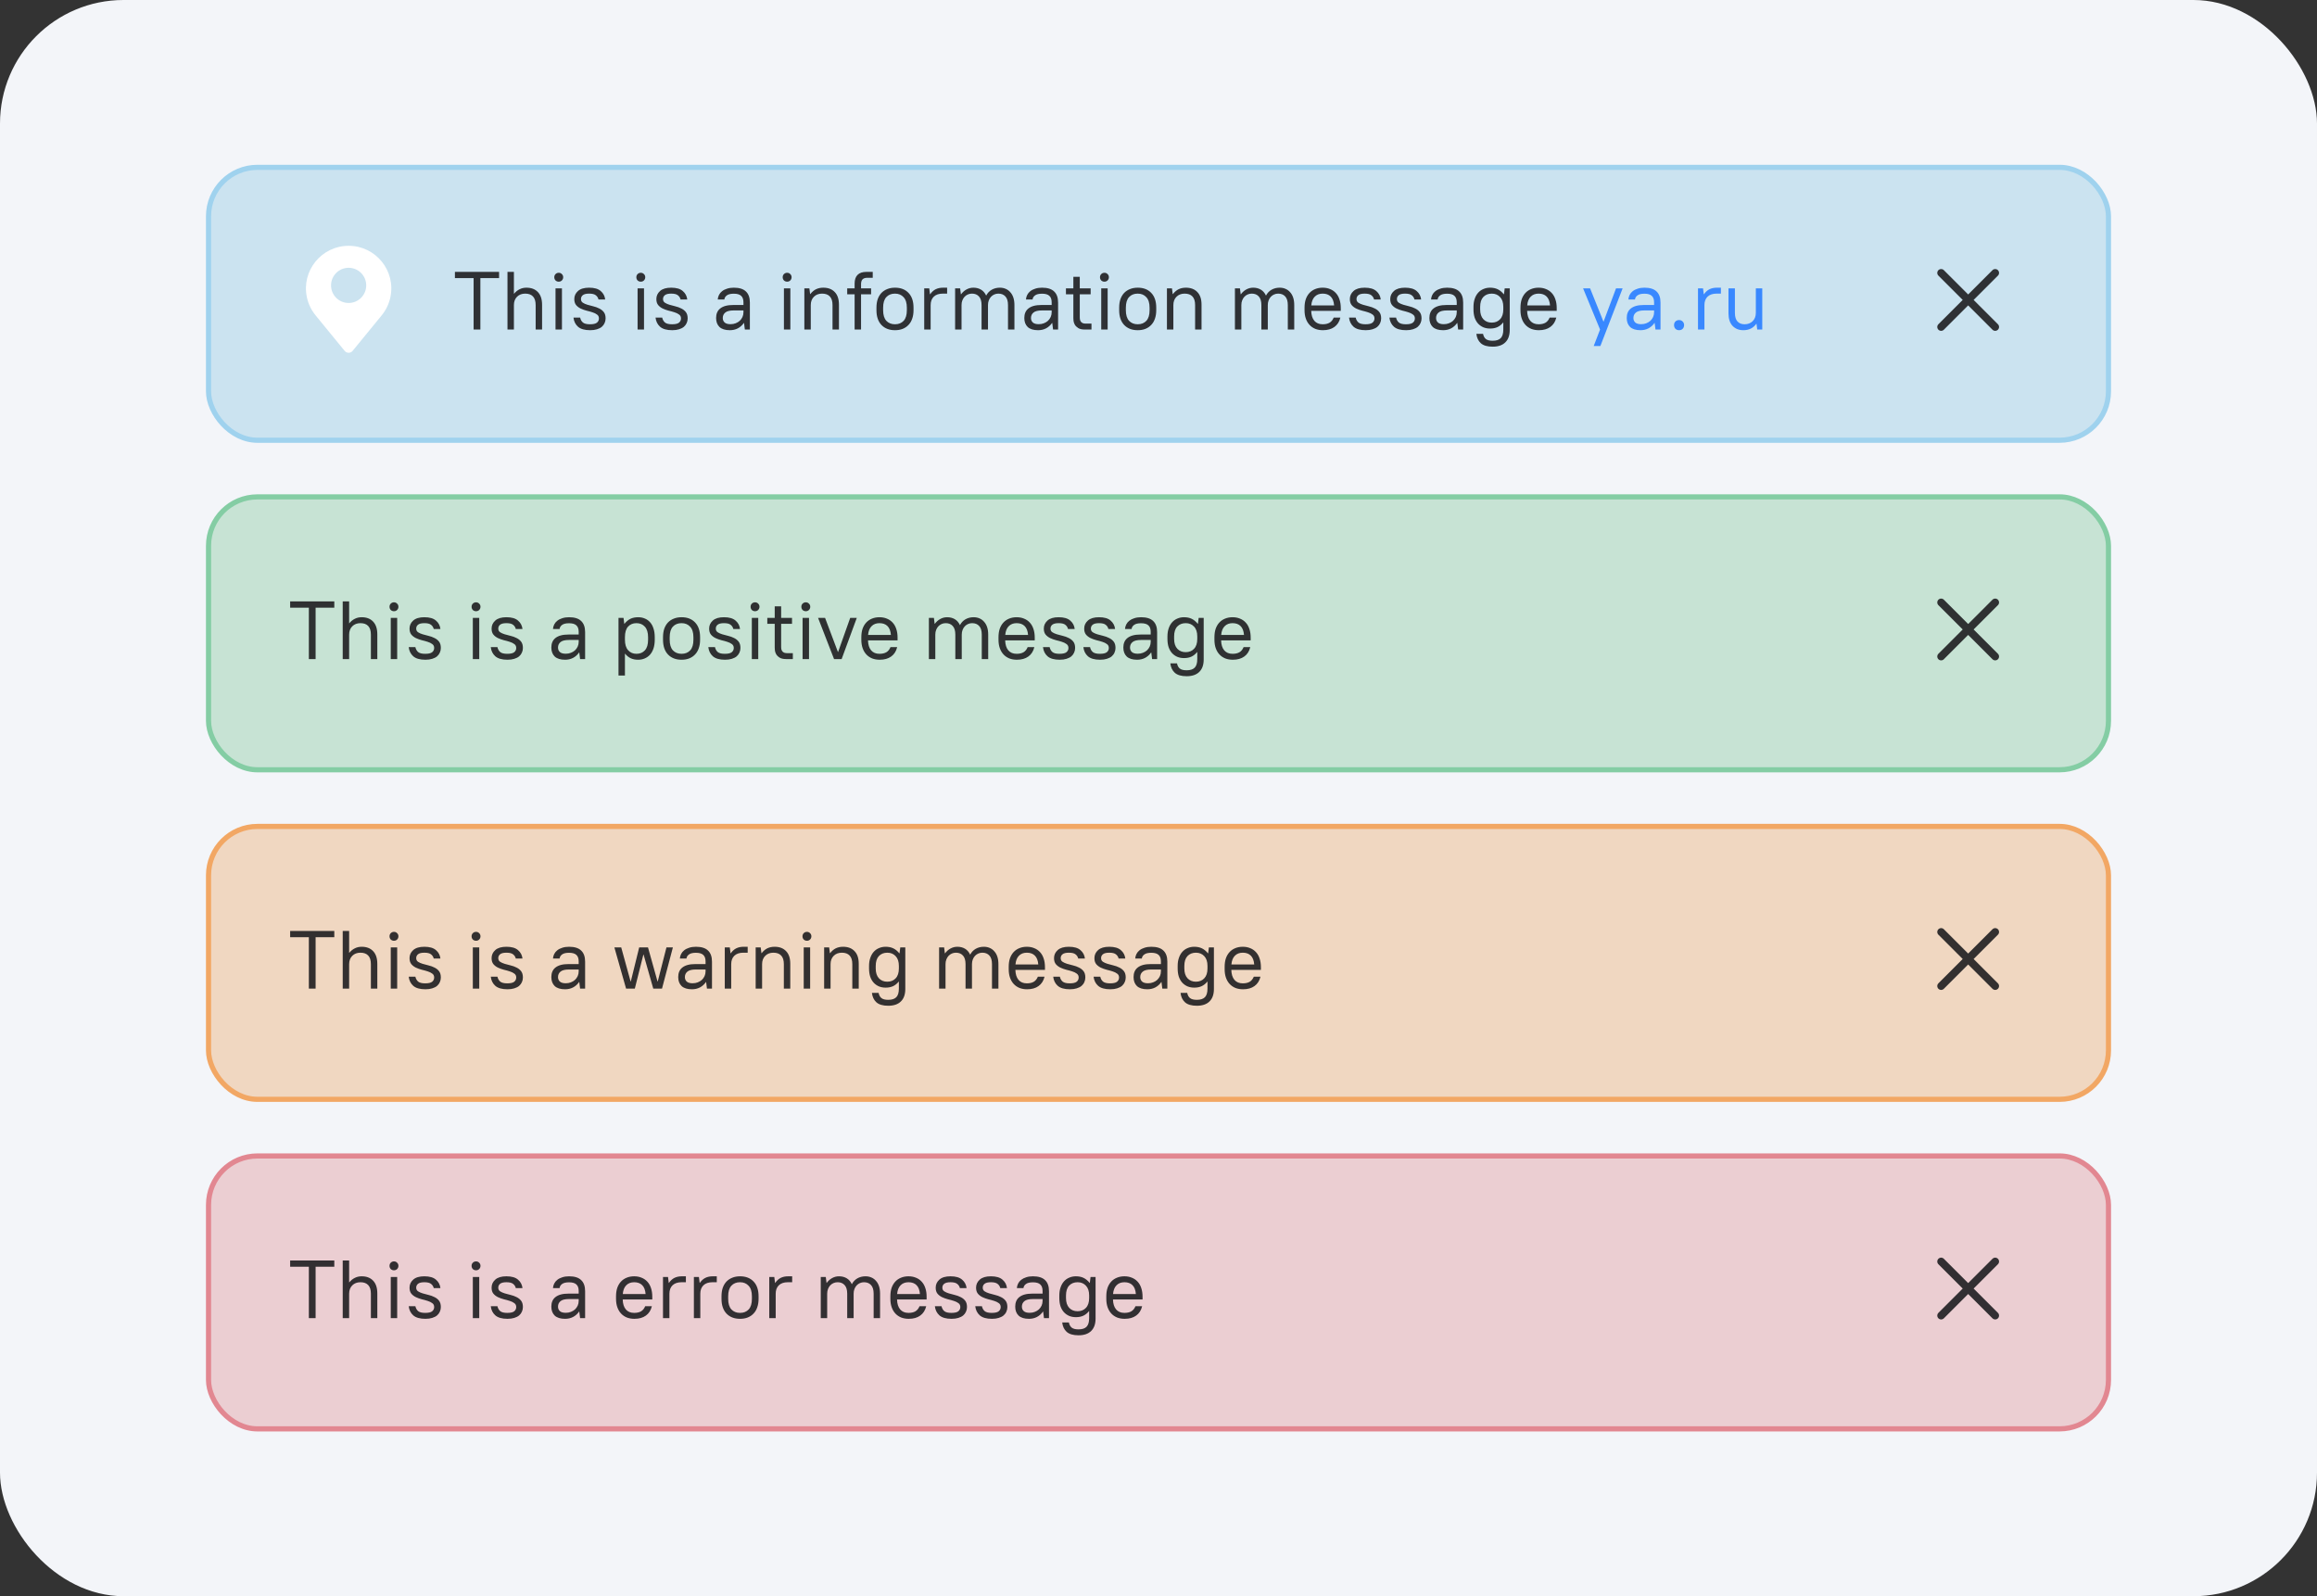 <svg xmlns="http://www.w3.org/2000/svg" width="450" height="310" viewBox="0 0 450 310" fill="none"><rect x="0" y="0" width="450" height="310" fill="#333333" stroke="none"/><rect width="450" height="310" rx="24" fill="#F3F5F9"></rect><rect x="40.5" y="32.5" width="369" height="53" rx="9.5" fill="#CBE3F0"></rect><rect x="40.5" y="32.5" width="369" height="53" rx="9.5" stroke="#9FD2EE"></rect><path fill-rule="evenodd" clip-rule="evenodd" d="M67.71 47.738C62.445 47.738 58.501 52.592 59.604 57.74C59.879 59.025 60.457 60.226 61.289 61.243L66.936 68.144C67.336 68.633 68.083 68.633 68.484 68.144L74.13 61.243C74.962 60.226 75.54 59.025 75.815 57.74C76.918 52.592 72.974 47.738 67.71 47.738ZM67.709 58.841C69.596 58.841 71.126 57.312 71.126 55.425C71.126 53.538 69.596 52.008 67.709 52.008C65.823 52.008 64.293 53.538 64.293 55.425C64.293 57.312 65.823 58.841 67.709 58.841Z" fill="white"></path><path d="M91.984 64V54.016H88.352V52.8H96.928V54.016H93.296V64H91.984ZM98.561 64V52.8H99.809V57.04H99.841C100.161 56.656 100.519 56.368 100.913 56.176C101.308 55.973 101.751 55.872 102.241 55.872C103.191 55.872 103.932 56.155 104.465 56.72C105.009 57.285 105.281 58.112 105.281 59.2V64H104.033V59.248C104.033 58.491 103.857 57.931 103.505 57.568C103.164 57.205 102.663 57.024 102.001 57.024C101.351 57.024 100.823 57.227 100.417 57.632C100.012 58.037 99.809 58.576 99.809 59.248V64H98.561ZM107.892 64V56H109.14V64H107.892ZM108.516 54.704C108.271 54.704 108.063 54.624 107.892 54.464C107.732 54.293 107.652 54.085 107.652 53.84C107.652 53.595 107.732 53.392 107.892 53.232C108.063 53.061 108.271 52.976 108.516 52.976C108.762 52.976 108.964 53.061 109.124 53.232C109.295 53.392 109.38 53.595 109.38 53.84C109.38 54.085 109.295 54.293 109.124 54.464C108.964 54.624 108.762 54.704 108.516 54.704ZM114.626 64.128C113.559 64.128 112.77 63.904 112.258 63.456C111.757 63.008 111.463 62.416 111.378 61.68H112.674C112.759 62.085 112.941 62.405 113.218 62.64C113.495 62.864 113.949 62.976 114.578 62.976C115.218 62.976 115.666 62.875 115.922 62.672C116.189 62.459 116.322 62.181 116.322 61.84C116.322 61.509 116.199 61.259 115.954 61.088C115.719 60.907 115.426 60.763 115.074 60.656C114.722 60.539 114.338 60.432 113.922 60.336C113.517 60.229 113.133 60.091 112.77 59.92C112.418 59.749 112.125 59.525 111.89 59.248C111.655 58.96 111.538 58.571 111.538 58.08C111.538 57.461 111.778 56.939 112.258 56.512C112.738 56.085 113.458 55.872 114.418 55.872C115.431 55.872 116.183 56.091 116.674 56.528C117.175 56.955 117.463 57.499 117.538 58.16H116.242C116.157 57.819 115.981 57.547 115.714 57.344C115.458 57.131 115.026 57.024 114.418 57.024C113.842 57.024 113.431 57.125 113.186 57.328C112.951 57.52 112.834 57.771 112.834 58.08C112.834 58.389 112.951 58.624 113.186 58.784C113.431 58.944 113.73 59.077 114.082 59.184C114.434 59.28 114.813 59.381 115.218 59.488C115.634 59.584 116.018 59.723 116.37 59.904C116.733 60.075 117.031 60.309 117.266 60.608C117.501 60.907 117.618 61.317 117.618 61.84C117.618 62.16 117.554 62.459 117.426 62.736C117.309 63.013 117.127 63.259 116.882 63.472C116.637 63.675 116.322 63.835 115.938 63.952C115.565 64.069 115.127 64.128 114.626 64.128ZM123.83 64V56H125.078V64H123.83ZM124.454 54.704C124.209 54.704 124.001 54.624 123.83 54.464C123.67 54.293 123.59 54.085 123.59 53.84C123.59 53.595 123.67 53.392 123.83 53.232C124.001 53.061 124.209 52.976 124.454 52.976C124.699 52.976 124.902 53.061 125.062 53.232C125.233 53.392 125.318 53.595 125.318 53.84C125.318 54.085 125.233 54.293 125.062 54.464C124.902 54.624 124.699 54.704 124.454 54.704ZM130.564 64.128C129.497 64.128 128.708 63.904 128.196 63.456C127.694 63.008 127.401 62.416 127.316 61.68H128.612C128.697 62.085 128.878 62.405 129.156 62.64C129.433 62.864 129.886 62.976 130.516 62.976C131.156 62.976 131.604 62.875 131.86 62.672C132.126 62.459 132.26 62.181 132.26 61.84C132.26 61.509 132.137 61.259 131.892 61.088C131.657 60.907 131.364 60.763 131.012 60.656C130.66 60.539 130.276 60.432 129.86 60.336C129.454 60.229 129.07 60.091 128.708 59.92C128.356 59.749 128.062 59.525 127.828 59.248C127.593 58.96 127.476 58.571 127.476 58.08C127.476 57.461 127.716 56.939 128.196 56.512C128.676 56.085 129.396 55.872 130.356 55.872C131.369 55.872 132.121 56.091 132.612 56.528C133.113 56.955 133.401 57.499 133.476 58.16H132.18C132.094 57.819 131.918 57.547 131.652 57.344C131.396 57.131 130.964 57.024 130.356 57.024C129.78 57.024 129.369 57.125 129.124 57.328C128.889 57.52 128.772 57.771 128.772 58.08C128.772 58.389 128.889 58.624 129.124 58.784C129.369 58.944 129.668 59.077 130.02 59.184C130.372 59.28 130.75 59.381 131.156 59.488C131.572 59.584 131.956 59.723 132.308 59.904C132.67 60.075 132.969 60.309 133.204 60.608C133.438 60.907 133.556 61.317 133.556 61.84C133.556 62.16 133.492 62.459 133.364 62.736C133.246 63.013 133.065 63.259 132.82 63.472C132.574 63.675 132.26 63.835 131.876 63.952C131.502 64.069 131.065 64.128 130.564 64.128ZM141.751 64.128C140.855 64.128 140.183 63.92 139.735 63.504C139.298 63.077 139.079 62.496 139.079 61.76C139.079 61.365 139.143 61.013 139.271 60.704C139.399 60.395 139.597 60.133 139.863 59.92C140.141 59.696 140.487 59.525 140.903 59.408C141.33 59.291 141.842 59.232 142.439 59.232H144.391V58.72C144.391 58.144 144.242 57.723 143.943 57.456C143.655 57.179 143.181 57.04 142.519 57.04C141.911 57.04 141.463 57.147 141.175 57.36C140.887 57.563 140.722 57.829 140.679 58.16H139.399C139.421 57.851 139.501 57.557 139.639 57.28C139.778 57.003 139.975 56.763 140.231 56.56C140.498 56.347 140.823 56.181 141.207 56.064C141.591 55.936 142.029 55.872 142.519 55.872C143.586 55.872 144.37 56.117 144.871 56.608C145.383 57.088 145.639 57.808 145.639 58.768V64H144.663L144.503 62.72H144.471C144.151 63.179 143.757 63.531 143.287 63.776C142.829 64.011 142.317 64.128 141.751 64.128ZM141.879 62.96C142.242 62.96 142.573 62.901 142.871 62.784C143.181 62.667 143.447 62.507 143.671 62.304C143.895 62.091 144.071 61.845 144.199 61.568C144.327 61.28 144.391 60.976 144.391 60.656V60.288H142.519C141.73 60.288 141.175 60.427 140.855 60.704C140.535 60.971 140.375 61.323 140.375 61.76C140.375 62.123 140.498 62.416 140.743 62.64C140.989 62.853 141.367 62.96 141.879 62.96ZM152.252 64V56H153.5V64H152.252ZM152.876 54.704C152.63 54.704 152.422 54.624 152.252 54.464C152.092 54.293 152.012 54.085 152.012 53.84C152.012 53.595 152.092 53.392 152.252 53.232C152.422 53.061 152.63 52.976 152.876 52.976C153.121 52.976 153.324 53.061 153.484 53.232C153.654 53.392 153.74 53.595 153.74 53.84C153.74 54.085 153.654 54.293 153.484 54.464C153.324 54.624 153.121 54.704 152.876 54.704ZM156.218 64V56H157.194L157.338 57.12H157.37C157.7 56.693 158.068 56.379 158.474 56.176C158.89 55.973 159.364 55.872 159.898 55.872C160.847 55.872 161.588 56.155 162.122 56.72C162.666 57.275 162.938 58.091 162.938 59.168V64H161.69V59.248C161.69 58.491 161.514 57.931 161.162 57.568C160.82 57.205 160.319 57.024 159.658 57.024C159.007 57.024 158.479 57.227 158.074 57.632C157.668 58.037 157.466 58.576 157.466 59.248V64H156.218ZM165.981 64V57.152H164.541V56H165.981V55.072C165.981 54.325 166.173 53.76 166.557 53.376C166.941 52.992 167.517 52.8 168.285 52.8H169.501V53.952H168.429C168.023 53.952 167.719 54.053 167.517 54.256C167.325 54.448 167.229 54.768 167.229 55.216V56H169.181V57.152H167.229V64H165.981ZM173.822 64.128C172.723 64.128 171.849 63.792 171.198 63.12C170.547 62.437 170.222 61.477 170.222 60.24V59.76C170.222 59.141 170.302 58.592 170.462 58.112C170.633 57.632 170.873 57.227 171.182 56.896C171.502 56.565 171.881 56.315 172.318 56.144C172.766 55.963 173.267 55.872 173.822 55.872C174.931 55.872 175.806 56.208 176.446 56.88C177.097 57.552 177.422 58.512 177.422 59.76V60.24C177.422 60.859 177.337 61.408 177.166 61.888C177.006 62.368 176.766 62.773 176.446 63.104C176.137 63.435 175.758 63.691 175.31 63.872C174.873 64.043 174.377 64.128 173.822 64.128ZM173.822 62.976C174.526 62.976 175.086 62.752 175.502 62.304C175.918 61.856 176.126 61.168 176.126 60.24V59.76C176.126 58.843 175.913 58.16 175.486 57.712C175.07 57.253 174.515 57.024 173.822 57.024C173.118 57.024 172.558 57.248 172.142 57.696C171.726 58.144 171.518 58.832 171.518 59.76V60.24C171.518 61.157 171.726 61.845 172.142 62.304C172.569 62.752 173.129 62.976 173.822 62.976ZM179.499 64V56H180.475L180.619 57.152H180.651C180.96 56.704 181.317 56.379 181.723 56.176C182.128 55.973 182.613 55.872 183.179 55.872H183.947V57.024H183.099C182.352 57.024 181.771 57.221 181.355 57.616C180.949 58.011 180.747 58.555 180.747 59.248V64H179.499ZM185.499 64V56H186.475L186.619 57.152H186.651C186.96 56.736 187.317 56.421 187.723 56.208C188.128 55.984 188.571 55.872 189.051 55.872C189.616 55.872 190.112 56 190.539 56.256C190.965 56.512 191.296 56.896 191.531 57.408C191.787 56.917 192.144 56.539 192.603 56.272C193.072 56.005 193.6 55.872 194.187 55.872C194.603 55.872 194.981 55.947 195.323 56.096C195.675 56.245 195.973 56.464 196.219 56.752C196.475 57.029 196.672 57.376 196.811 57.792C196.949 58.208 197.019 58.693 197.019 59.248V64H195.771V59.248C195.771 58.491 195.6 57.931 195.259 57.568C194.928 57.205 194.475 57.024 193.899 57.024C193.621 57.024 193.36 57.077 193.115 57.184C192.869 57.291 192.656 57.44 192.475 57.632C192.293 57.824 192.149 58.059 192.043 58.336C191.936 58.603 191.883 58.907 191.883 59.248V64H190.635V59.248C190.635 58.491 190.464 57.931 190.123 57.568C189.792 57.205 189.344 57.024 188.779 57.024C188.491 57.024 188.224 57.077 187.979 57.184C187.733 57.291 187.52 57.44 187.339 57.632C187.157 57.824 187.013 58.059 186.907 58.336C186.8 58.603 186.747 58.907 186.747 59.248V64H185.499ZM201.611 64.128C200.715 64.128 200.043 63.92 199.595 63.504C199.157 63.077 198.939 62.496 198.939 61.76C198.939 61.365 199.003 61.013 199.131 60.704C199.259 60.395 199.456 60.133 199.723 59.92C200 59.696 200.347 59.525 200.763 59.408C201.189 59.291 201.701 59.232 202.299 59.232H204.251V58.72C204.251 58.144 204.101 57.723 203.803 57.456C203.515 57.179 203.04 57.04 202.379 57.04C201.771 57.04 201.323 57.147 201.035 57.36C200.747 57.563 200.581 57.829 200.539 58.16H199.259C199.28 57.851 199.36 57.557 199.499 57.28C199.637 57.003 199.835 56.763 200.091 56.56C200.357 56.347 200.683 56.181 201.067 56.064C201.451 55.936 201.888 55.872 202.379 55.872C203.445 55.872 204.229 56.117 204.731 56.608C205.243 57.088 205.499 57.808 205.499 58.768V64H204.523L204.363 62.72H204.331C204.011 63.179 203.616 63.531 203.147 63.776C202.688 64.011 202.176 64.128 201.611 64.128ZM201.739 62.96C202.101 62.96 202.432 62.901 202.731 62.784C203.04 62.667 203.307 62.507 203.531 62.304C203.755 62.091 203.931 61.845 204.059 61.568C204.187 61.28 204.251 60.976 204.251 60.656V60.288H202.379C201.589 60.288 201.035 60.427 200.715 60.704C200.395 60.971 200.235 61.323 200.235 61.76C200.235 62.123 200.357 62.416 200.603 62.64C200.848 62.853 201.227 62.96 201.739 62.96ZM210.703 64C210.138 64 209.706 63.904 209.407 63.712C209.108 63.52 208.884 63.296 208.735 63.04C208.596 62.784 208.516 62.533 208.495 62.288C208.474 62.043 208.463 61.867 208.463 61.76V57.152H207.023V56H208.463V53.76H209.711V56H211.823V57.152H209.711V61.616C209.711 61.829 209.732 62.016 209.775 62.176C209.828 62.325 209.903 62.453 209.999 62.56C210.106 62.656 210.228 62.731 210.367 62.784C210.516 62.827 210.682 62.848 210.863 62.848H211.983V64H210.703ZM213.877 64V56H215.125V64H213.877ZM214.501 54.704C214.255 54.704 214.047 54.624 213.877 54.464C213.717 54.293 213.637 54.085 213.637 53.84C213.637 53.595 213.717 53.392 213.877 53.232C214.047 53.061 214.255 52.976 214.501 52.976C214.746 52.976 214.949 53.061 215.109 53.232C215.279 53.392 215.365 53.595 215.365 53.84C215.365 54.085 215.279 54.293 215.109 54.464C214.949 54.624 214.746 54.704 214.501 54.704ZM220.963 64.128C219.864 64.128 218.989 63.792 218.339 63.12C217.688 62.437 217.363 61.477 217.363 60.24V59.76C217.363 59.141 217.443 58.592 217.603 58.112C217.773 57.632 218.013 57.227 218.323 56.896C218.643 56.565 219.021 56.315 219.459 56.144C219.907 55.963 220.408 55.872 220.963 55.872C222.072 55.872 222.947 56.208 223.587 56.88C224.237 57.552 224.562 58.512 224.562 59.76V60.24C224.562 60.859 224.477 61.408 224.307 61.888C224.147 62.368 223.907 62.773 223.587 63.104C223.277 63.435 222.899 63.691 222.451 63.872C222.013 64.043 221.517 64.128 220.963 64.128ZM220.963 62.976C221.667 62.976 222.227 62.752 222.643 62.304C223.059 61.856 223.267 61.168 223.267 60.24V59.76C223.267 58.843 223.053 58.16 222.627 57.712C222.211 57.253 221.656 57.024 220.963 57.024C220.259 57.024 219.699 57.248 219.283 57.696C218.867 58.144 218.659 58.832 218.659 59.76V60.24C218.659 61.157 218.867 61.845 219.283 62.304C219.709 62.752 220.269 62.976 220.963 62.976ZM226.639 64V56H227.615L227.759 57.12H227.791C228.122 56.693 228.49 56.379 228.895 56.176C229.311 55.973 229.786 55.872 230.319 55.872C231.269 55.872 232.01 56.155 232.543 56.72C233.087 57.275 233.359 58.091 233.359 59.168V64H232.111V59.248C232.111 58.491 231.935 57.931 231.583 57.568C231.242 57.205 230.741 57.024 230.079 57.024C229.429 57.024 228.901 57.227 228.495 57.632C228.09 58.037 227.887 58.576 227.887 59.248V64H226.639ZM239.843 64V56H240.819L240.963 57.152H240.995C241.304 56.736 241.661 56.421 242.067 56.208C242.472 55.984 242.915 55.872 243.395 55.872C243.96 55.872 244.456 56 244.883 56.256C245.309 56.512 245.64 56.896 245.875 57.408C246.131 56.917 246.488 56.539 246.947 56.272C247.416 56.005 247.944 55.872 248.531 55.872C248.947 55.872 249.325 55.947 249.667 56.096C250.019 56.245 250.317 56.464 250.563 56.752C250.819 57.029 251.016 57.376 251.155 57.792C251.293 58.208 251.363 58.693 251.363 59.248V64H250.115V59.248C250.115 58.491 249.944 57.931 249.603 57.568C249.272 57.205 248.819 57.024 248.243 57.024C247.965 57.024 247.704 57.077 247.459 57.184C247.213 57.291 247 57.44 246.819 57.632C246.637 57.824 246.493 58.059 246.387 58.336C246.28 58.603 246.227 58.907 246.227 59.248V64H244.979V59.248C244.979 58.491 244.808 57.931 244.467 57.568C244.136 57.205 243.688 57.024 243.123 57.024C242.835 57.024 242.568 57.077 242.323 57.184C242.077 57.291 241.864 57.44 241.683 57.632C241.501 57.824 241.357 58.059 241.251 58.336C241.144 58.603 241.091 58.907 241.091 59.248V64H239.843ZM256.931 64.128C256.397 64.128 255.907 64.043 255.459 63.872C255.021 63.691 254.648 63.435 254.339 63.104C254.029 62.773 253.789 62.368 253.618 61.888C253.448 61.408 253.363 60.859 253.363 60.24V59.76C253.363 59.141 253.443 58.592 253.603 58.112C253.773 57.632 254.013 57.227 254.323 56.896C254.632 56.565 255 56.315 255.427 56.144C255.864 55.963 256.349 55.872 256.883 55.872C257.416 55.872 257.896 55.963 258.323 56.144C258.76 56.315 259.133 56.571 259.443 56.912C259.752 57.243 259.987 57.653 260.147 58.144C260.317 58.635 260.403 59.2 260.403 59.84V60.368H254.659C254.68 61.2 254.883 61.845 255.267 62.304C255.651 62.752 256.189 62.976 256.883 62.976C257.427 62.976 257.875 62.875 258.227 62.672C258.579 62.459 258.845 62.128 259.027 61.68H260.323C260.131 62.48 259.741 63.088 259.155 63.504C258.579 63.92 257.837 64.128 256.931 64.128ZM256.883 57.024C256.243 57.024 255.731 57.221 255.347 57.616C254.963 58 254.739 58.565 254.674 59.312H259.107C259.043 58.533 258.819 57.957 258.435 57.584C258.061 57.211 257.544 57.024 256.883 57.024ZM265.251 64.128C264.184 64.128 263.395 63.904 262.883 63.456C262.382 63.008 262.088 62.416 262.003 61.68H263.299C263.384 62.085 263.566 62.405 263.843 62.64C264.12 62.864 264.574 62.976 265.203 62.976C265.843 62.976 266.291 62.875 266.547 62.672C266.814 62.459 266.947 62.181 266.947 61.84C266.947 61.509 266.824 61.259 266.579 61.088C266.344 60.907 266.051 60.763 265.699 60.656C265.347 60.539 264.963 60.432 264.547 60.336C264.142 60.229 263.758 60.091 263.395 59.92C263.043 59.749 262.75 59.525 262.515 59.248C262.28 58.96 262.163 58.571 262.163 58.08C262.163 57.461 262.403 56.939 262.883 56.512C263.363 56.085 264.083 55.872 265.043 55.872C266.056 55.872 266.808 56.091 267.299 56.528C267.8 56.955 268.088 57.499 268.163 58.16H266.867C266.782 57.819 266.606 57.547 266.339 57.344C266.083 57.131 265.651 57.024 265.043 57.024C264.467 57.024 264.056 57.125 263.811 57.328C263.576 57.52 263.459 57.771 263.459 58.08C263.459 58.389 263.576 58.624 263.811 58.784C264.056 58.944 264.355 59.077 264.707 59.184C265.059 59.28 265.438 59.381 265.843 59.488C266.259 59.584 266.643 59.723 266.995 59.904C267.358 60.075 267.656 60.309 267.891 60.608C268.126 60.907 268.243 61.317 268.243 61.84C268.243 62.16 268.179 62.459 268.051 62.736C267.934 63.013 267.752 63.259 267.507 63.472C267.262 63.675 266.947 63.835 266.563 63.952C266.19 64.069 265.752 64.128 265.251 64.128ZM273.095 64.128C272.028 64.128 271.239 63.904 270.727 63.456C270.226 63.008 269.932 62.416 269.847 61.68H271.143C271.228 62.085 271.41 62.405 271.687 62.64C271.964 62.864 272.418 62.976 273.047 62.976C273.687 62.976 274.135 62.875 274.391 62.672C274.658 62.459 274.791 62.181 274.791 61.84C274.791 61.509 274.668 61.259 274.423 61.088C274.188 60.907 273.895 60.763 273.543 60.656C273.191 60.539 272.807 60.432 272.391 60.336C271.986 60.229 271.602 60.091 271.239 59.92C270.887 59.749 270.594 59.525 270.359 59.248C270.124 58.96 270.007 58.571 270.007 58.08C270.007 57.461 270.247 56.939 270.727 56.512C271.207 56.085 271.927 55.872 272.887 55.872C273.9 55.872 274.652 56.091 275.143 56.528C275.644 56.955 275.932 57.499 276.007 58.16H274.711C274.626 57.819 274.45 57.547 274.183 57.344C273.927 57.131 273.495 57.024 272.887 57.024C272.311 57.024 271.9 57.125 271.655 57.328C271.42 57.52 271.303 57.771 271.303 58.08C271.303 58.389 271.42 58.624 271.655 58.784C271.9 58.944 272.199 59.077 272.551 59.184C272.903 59.28 273.282 59.381 273.687 59.488C274.103 59.584 274.487 59.723 274.839 59.904C275.202 60.075 275.5 60.309 275.735 60.608C275.97 60.907 276.087 61.317 276.087 61.84C276.087 62.16 276.023 62.459 275.895 62.736C275.778 63.013 275.596 63.259 275.351 63.472C275.106 63.675 274.791 63.835 274.407 63.952C274.034 64.069 273.596 64.128 273.095 64.128ZM280.283 64.128C279.387 64.128 278.715 63.92 278.267 63.504C277.829 63.077 277.611 62.496 277.611 61.76C277.611 61.365 277.675 61.013 277.803 60.704C277.931 60.395 278.128 60.133 278.395 59.92C278.672 59.696 279.019 59.525 279.435 59.408C279.861 59.291 280.373 59.232 280.971 59.232H282.923V58.72C282.923 58.144 282.773 57.723 282.475 57.456C282.187 57.179 281.712 57.04 281.051 57.04C280.443 57.04 279.995 57.147 279.707 57.36C279.419 57.563 279.253 57.829 279.211 58.16H277.931C277.952 57.851 278.032 57.557 278.171 57.28C278.309 57.003 278.507 56.763 278.763 56.56C279.029 56.347 279.355 56.181 279.739 56.064C280.123 55.936 280.56 55.872 281.051 55.872C282.117 55.872 282.901 56.117 283.403 56.608C283.915 57.088 284.171 57.808 284.171 58.768V64H283.195L283.035 62.72H283.003C282.683 63.179 282.288 63.531 281.819 63.776C281.36 64.011 280.848 64.128 280.283 64.128ZM280.411 62.96C280.773 62.96 281.104 62.901 281.403 62.784C281.712 62.667 281.979 62.507 282.203 62.304C282.427 62.091 282.603 61.845 282.731 61.568C282.859 61.28 282.923 60.976 282.923 60.656V60.288H281.051C280.261 60.288 279.707 60.427 279.387 60.704C279.067 60.971 278.907 61.323 278.907 61.76C278.907 62.123 279.029 62.416 279.275 62.64C279.52 62.853 279.899 62.96 280.411 62.96ZM289.391 63.808C288.922 63.808 288.49 63.728 288.095 63.568C287.7 63.397 287.359 63.157 287.071 62.848C286.783 62.528 286.559 62.139 286.399 61.68C286.25 61.211 286.175 60.677 286.175 60.08V59.6C286.175 59.013 286.255 58.491 286.415 58.032C286.575 57.563 286.799 57.168 287.087 56.848C287.375 56.528 287.716 56.288 288.111 56.128C288.506 55.957 288.932 55.872 289.391 55.872C289.967 55.872 290.463 55.973 290.879 56.176C291.306 56.379 291.7 56.704 292.063 57.152H292.095L292.239 56H293.215V64.08C293.215 65.125 292.932 65.925 292.367 66.48C291.802 67.045 290.98 67.328 289.903 67.328C288.868 67.328 288.1 67.104 287.599 66.656C287.108 66.208 286.82 65.6 286.735 64.832H288.031C288.116 65.269 288.292 65.6 288.559 65.824C288.836 66.059 289.284 66.176 289.903 66.176C290.618 66.176 291.14 66.005 291.471 65.664C291.802 65.323 291.967 64.768 291.967 64V62.64H291.935C291.615 63.035 291.252 63.328 290.847 63.52C290.442 63.712 289.956 63.808 289.391 63.808ZM289.711 62.656C290.394 62.656 290.938 62.437 291.343 62C291.759 61.563 291.967 60.923 291.967 60.08V59.6C291.967 58.768 291.759 58.133 291.343 57.696C290.927 57.248 290.388 57.024 289.727 57.024C289.044 57.024 288.495 57.243 288.079 57.68C287.674 58.117 287.471 58.757 287.471 59.6V60.08C287.471 60.912 287.679 61.552 288.095 62C288.511 62.437 289.05 62.656 289.711 62.656ZM298.868 64.128C298.335 64.128 297.844 64.043 297.396 63.872C296.959 63.691 296.585 63.435 296.276 63.104C295.967 62.773 295.727 62.368 295.556 61.888C295.385 61.408 295.3 60.859 295.3 60.24V59.76C295.3 59.141 295.38 58.592 295.54 58.112C295.711 57.632 295.951 57.227 296.26 56.896C296.569 56.565 296.937 56.315 297.364 56.144C297.801 55.963 298.287 55.872 298.82 55.872C299.353 55.872 299.833 55.963 300.26 56.144C300.697 56.315 301.071 56.571 301.38 56.912C301.689 57.243 301.924 57.653 302.084 58.144C302.255 58.635 302.34 59.2 302.34 59.84V60.368H296.596C296.617 61.2 296.82 61.845 297.204 62.304C297.588 62.752 298.127 62.976 298.82 62.976C299.364 62.976 299.812 62.875 300.164 62.672C300.516 62.459 300.783 62.128 300.964 61.68H302.26C302.068 62.48 301.679 63.088 301.092 63.504C300.516 63.92 299.775 64.128 298.868 64.128ZM298.82 57.024C298.18 57.024 297.668 57.221 297.284 57.616C296.9 58 296.676 58.565 296.612 59.312H301.044C300.98 58.533 300.756 57.957 300.372 57.584C299.999 57.211 299.481 57.024 298.82 57.024Z" fill="#1E1E21" fill-opacity="0.9"></path><path d="M309.525 67.2L310.757 64L307.461 56H308.821L311.413 62.448H311.445L313.861 56H315.141L310.821 67.2H309.525ZM318.611 64.128C317.715 64.128 317.043 63.92 316.595 63.504C316.157 63.077 315.939 62.496 315.939 61.76C315.939 61.365 316.003 61.013 316.131 60.704C316.259 60.395 316.456 60.133 316.723 59.92C317 59.696 317.347 59.525 317.763 59.408C318.189 59.291 318.701 59.232 319.299 59.232H321.251V58.72C321.251 58.144 321.101 57.723 320.803 57.456C320.515 57.179 320.04 57.04 319.379 57.04C318.771 57.04 318.323 57.147 318.035 57.36C317.747 57.563 317.581 57.829 317.539 58.16H316.259C316.28 57.851 316.36 57.557 316.499 57.28C316.637 57.003 316.835 56.763 317.091 56.56C317.357 56.347 317.683 56.181 318.067 56.064C318.451 55.936 318.888 55.872 319.379 55.872C320.445 55.872 321.229 56.117 321.731 56.608C322.243 57.088 322.499 57.808 322.499 58.768V64H321.523L321.363 62.72H321.331C321.011 63.179 320.616 63.531 320.147 63.776C319.688 64.011 319.176 64.128 318.611 64.128ZM318.739 62.96C319.101 62.96 319.432 62.901 319.731 62.784C320.04 62.667 320.307 62.507 320.531 62.304C320.755 62.091 320.931 61.845 321.059 61.568C321.187 61.28 321.251 60.976 321.251 60.656V60.288H319.379C318.589 60.288 318.035 60.427 317.715 60.704C317.395 60.971 317.235 61.323 317.235 61.76C317.235 62.123 317.357 62.416 317.603 62.64C317.848 62.853 318.227 62.96 318.739 62.96ZM326.103 64.128C325.815 64.128 325.58 64.037 325.399 63.856C325.218 63.664 325.127 63.424 325.127 63.136C325.127 62.848 325.218 62.613 325.399 62.432C325.58 62.251 325.815 62.16 326.103 62.16C326.391 62.16 326.626 62.256 326.807 62.448C326.988 62.629 327.079 62.859 327.079 63.136C327.079 63.424 326.988 63.664 326.807 63.856C326.626 64.037 326.391 64.128 326.103 64.128ZM329.78 64V56H330.756L330.9 57.152H330.932C331.241 56.704 331.599 56.379 332.004 56.176C332.409 55.973 332.895 55.872 333.46 55.872H334.228V57.024H333.38C332.633 57.024 332.052 57.221 331.636 57.616C331.231 58.011 331.028 58.555 331.028 59.248V64H329.78ZM338.58 64.128C337.716 64.128 337.017 63.845 336.484 63.28C335.961 62.715 335.7 61.899 335.7 60.832V56H336.948V60.752C336.948 61.509 337.113 62.069 337.444 62.432C337.785 62.795 338.244 62.976 338.82 62.976C339.471 62.976 339.999 62.773 340.404 62.368C340.809 61.963 341.012 61.424 341.012 60.752V56H342.26V64H341.284L341.14 62.88H341.108C340.799 63.307 340.436 63.621 340.02 63.824C339.604 64.027 339.124 64.128 338.58 64.128Z" fill="#3988FF"></path><path d="M377 53L387.5 63.5M387.5 53L377 63.5" stroke="#1E1E21" stroke-opacity="0.9" stroke-width="1.5" stroke-linecap="round" stroke-linejoin="round"></path><rect x="40.5" y="96.5" width="369" height="53" rx="9.5" fill="#C7E3D4"></rect><rect x="40.5" y="96.5" width="369" height="53" rx="9.5" stroke="#84CDA4"></rect><path d="M59.984 128V118.016H56.352V116.8H64.928V118.016H61.296V128H59.984ZM66.561 128V116.8H67.809V121.04H67.841C68.161 120.656 68.519 120.368 68.913 120.176C69.308 119.973 69.751 119.872 70.241 119.872C71.191 119.872 71.932 120.155 72.465 120.72C73.009 121.285 73.281 122.112 73.281 123.2V128H72.033V123.248C72.033 122.491 71.857 121.931 71.505 121.568C71.164 121.205 70.663 121.024 70.001 121.024C69.351 121.024 68.823 121.227 68.417 121.632C68.012 122.037 67.809 122.576 67.809 123.248V128H66.561ZM75.892 128V120H77.14V128H75.892ZM76.516 118.704C76.271 118.704 76.063 118.624 75.892 118.464C75.732 118.293 75.652 118.085 75.652 117.84C75.652 117.595 75.732 117.392 75.892 117.232C76.063 117.061 76.271 116.976 76.516 116.976C76.762 116.976 76.964 117.061 77.124 117.232C77.295 117.392 77.38 117.595 77.38 117.84C77.38 118.085 77.295 118.293 77.124 118.464C76.964 118.624 76.762 118.704 76.516 118.704ZM82.626 128.128C81.559 128.128 80.77 127.904 80.258 127.456C79.757 127.008 79.463 126.416 79.378 125.68H80.674C80.76 126.085 80.941 126.405 81.218 126.64C81.496 126.864 81.949 126.976 82.578 126.976C83.218 126.976 83.666 126.875 83.922 126.672C84.189 126.459 84.322 126.181 84.322 125.84C84.322 125.509 84.2 125.259 83.954 125.088C83.719 124.907 83.426 124.763 83.074 124.656C82.722 124.539 82.338 124.432 81.922 124.336C81.517 124.229 81.133 124.091 80.77 123.92C80.418 123.749 80.125 123.525 79.89 123.248C79.656 122.96 79.538 122.571 79.538 122.08C79.538 121.461 79.778 120.939 80.258 120.512C80.738 120.085 81.458 119.872 82.418 119.872C83.431 119.872 84.183 120.091 84.674 120.528C85.175 120.955 85.463 121.499 85.538 122.16H84.242C84.157 121.819 83.981 121.547 83.714 121.344C83.458 121.131 83.026 121.024 82.418 121.024C81.842 121.024 81.431 121.125 81.186 121.328C80.951 121.52 80.834 121.771 80.834 122.08C80.834 122.389 80.951 122.624 81.186 122.784C81.431 122.944 81.73 123.077 82.082 123.184C82.434 123.28 82.813 123.381 83.218 123.488C83.634 123.584 84.018 123.723 84.37 123.904C84.733 124.075 85.031 124.309 85.266 124.608C85.501 124.907 85.618 125.317 85.618 125.84C85.618 126.16 85.554 126.459 85.426 126.736C85.309 127.013 85.127 127.259 84.882 127.472C84.637 127.675 84.322 127.835 83.938 127.952C83.565 128.069 83.127 128.128 82.626 128.128ZM91.83 128V120H93.078V128H91.83ZM92.454 118.704C92.209 118.704 92.001 118.624 91.83 118.464C91.67 118.293 91.59 118.085 91.59 117.84C91.59 117.595 91.67 117.392 91.83 117.232C92.001 117.061 92.209 116.976 92.454 116.976C92.699 116.976 92.902 117.061 93.062 117.232C93.233 117.392 93.318 117.595 93.318 117.84C93.318 118.085 93.233 118.293 93.062 118.464C92.902 118.624 92.699 118.704 92.454 118.704ZM98.564 128.128C97.497 128.128 96.708 127.904 96.196 127.456C95.694 127.008 95.401 126.416 95.316 125.68H96.612C96.697 126.085 96.878 126.405 97.156 126.64C97.433 126.864 97.886 126.976 98.516 126.976C99.156 126.976 99.604 126.875 99.86 126.672C100.126 126.459 100.26 126.181 100.26 125.84C100.26 125.509 100.137 125.259 99.892 125.088C99.657 124.907 99.364 124.763 99.012 124.656C98.66 124.539 98.276 124.432 97.86 124.336C97.454 124.229 97.07 124.091 96.708 123.92C96.356 123.749 96.062 123.525 95.828 123.248C95.593 122.96 95.476 122.571 95.476 122.08C95.476 121.461 95.716 120.939 96.196 120.512C96.676 120.085 97.396 119.872 98.356 119.872C99.369 119.872 100.121 120.091 100.612 120.528C101.113 120.955 101.401 121.499 101.476 122.16H100.18C100.094 121.819 99.918 121.547 99.652 121.344C99.396 121.131 98.964 121.024 98.356 121.024C97.78 121.024 97.369 121.125 97.124 121.328C96.889 121.52 96.772 121.771 96.772 122.08C96.772 122.389 96.889 122.624 97.124 122.784C97.369 122.944 97.668 123.077 98.02 123.184C98.372 123.28 98.75 123.381 99.156 123.488C99.572 123.584 99.956 123.723 100.308 123.904C100.67 124.075 100.969 124.309 101.204 124.608C101.438 124.907 101.556 125.317 101.556 125.84C101.556 126.16 101.492 126.459 101.364 126.736C101.246 127.013 101.065 127.259 100.82 127.472C100.574 127.675 100.26 127.835 99.876 127.952C99.502 128.069 99.065 128.128 98.564 128.128ZM109.751 128.128C108.855 128.128 108.183 127.92 107.735 127.504C107.298 127.077 107.079 126.496 107.079 125.76C107.079 125.365 107.143 125.013 107.271 124.704C107.399 124.395 107.597 124.133 107.863 123.92C108.141 123.696 108.487 123.525 108.903 123.408C109.33 123.291 109.842 123.232 110.439 123.232H112.391V122.72C112.391 122.144 112.242 121.723 111.943 121.456C111.655 121.179 111.181 121.04 110.519 121.04C109.911 121.04 109.463 121.147 109.175 121.36C108.887 121.563 108.722 121.829 108.679 122.16H107.399C107.421 121.851 107.501 121.557 107.639 121.28C107.778 121.003 107.975 120.763 108.231 120.56C108.498 120.347 108.823 120.181 109.207 120.064C109.591 119.936 110.029 119.872 110.519 119.872C111.586 119.872 112.37 120.117 112.871 120.608C113.383 121.088 113.639 121.808 113.639 122.768V128H112.663L112.503 126.72H112.471C112.151 127.179 111.757 127.531 111.287 127.776C110.829 128.011 110.317 128.128 109.751 128.128ZM109.879 126.96C110.242 126.96 110.573 126.901 110.871 126.784C111.181 126.667 111.447 126.507 111.671 126.304C111.895 126.091 112.071 125.845 112.199 125.568C112.327 125.28 112.391 124.976 112.391 124.656V124.288H110.519C109.73 124.288 109.175 124.427 108.855 124.704C108.535 124.971 108.375 125.323 108.375 125.76C108.375 126.123 108.498 126.416 108.743 126.64C108.989 126.853 109.367 126.96 109.879 126.96ZM120.124 131.2V120H121.1L121.244 121.152H121.276C121.638 120.704 122.028 120.379 122.444 120.176C122.87 119.973 123.372 119.872 123.948 119.872C124.417 119.872 124.849 119.957 125.244 120.128C125.638 120.288 125.98 120.533 126.268 120.864C126.556 121.184 126.774 121.589 126.924 122.08C127.084 122.56 127.164 123.12 127.164 123.76V124.24C127.164 124.869 127.084 125.429 126.924 125.92C126.764 126.4 126.54 126.805 126.252 127.136C125.964 127.456 125.622 127.701 125.228 127.872C124.833 128.043 124.406 128.128 123.948 128.128C123.382 128.128 122.897 128.032 122.492 127.84C122.086 127.648 121.724 127.355 121.404 126.96H121.372V131.2H120.124ZM123.612 126.976C124.294 126.976 124.838 126.752 125.244 126.304C125.66 125.856 125.868 125.168 125.868 124.24V123.76C125.868 122.853 125.66 122.171 125.244 121.712C124.828 121.253 124.284 121.024 123.612 121.024C122.94 121.024 122.396 121.248 121.98 121.696C121.574 122.144 121.372 122.832 121.372 123.76V124.24C121.372 125.147 121.58 125.829 121.996 126.288C122.412 126.747 122.95 126.976 123.612 126.976ZM132.369 128.128C131.27 128.128 130.395 127.792 129.745 127.12C129.094 126.437 128.769 125.477 128.769 124.24V123.76C128.769 123.141 128.849 122.592 129.009 122.112C129.179 121.632 129.419 121.227 129.729 120.896C130.049 120.565 130.427 120.315 130.865 120.144C131.313 119.963 131.814 119.872 132.369 119.872C133.478 119.872 134.353 120.208 134.993 120.88C135.643 121.552 135.969 122.512 135.969 123.76V124.24C135.969 124.859 135.883 125.408 135.713 125.888C135.553 126.368 135.313 126.773 134.993 127.104C134.683 127.435 134.305 127.691 133.857 127.872C133.419 128.043 132.923 128.128 132.369 128.128ZM132.369 126.976C133.073 126.976 133.633 126.752 134.049 126.304C134.465 125.856 134.673 125.168 134.673 124.24V123.76C134.673 122.843 134.459 122.16 134.033 121.712C133.617 121.253 133.062 121.024 132.369 121.024C131.665 121.024 131.105 121.248 130.689 121.696C130.273 122.144 130.065 122.832 130.065 123.76V124.24C130.065 125.157 130.273 125.845 130.689 126.304C131.115 126.752 131.675 126.976 132.369 126.976ZM140.814 128.128C139.747 128.128 138.958 127.904 138.446 127.456C137.944 127.008 137.651 126.416 137.566 125.68H138.862C138.947 126.085 139.128 126.405 139.406 126.64C139.683 126.864 140.136 126.976 140.766 126.976C141.406 126.976 141.854 126.875 142.11 126.672C142.376 126.459 142.51 126.181 142.51 125.84C142.51 125.509 142.387 125.259 142.142 125.088C141.907 124.907 141.614 124.763 141.262 124.656C140.91 124.539 140.526 124.432 140.11 124.336C139.704 124.229 139.32 124.091 138.958 123.92C138.606 123.749 138.312 123.525 138.078 123.248C137.843 122.96 137.726 122.571 137.726 122.08C137.726 121.461 137.966 120.939 138.446 120.512C138.926 120.085 139.646 119.872 140.606 119.872C141.619 119.872 142.371 120.091 142.862 120.528C143.363 120.955 143.651 121.499 143.726 122.16H142.43C142.344 121.819 142.168 121.547 141.902 121.344C141.646 121.131 141.214 121.024 140.606 121.024C140.03 121.024 139.619 121.125 139.374 121.328C139.139 121.52 139.022 121.771 139.022 122.08C139.022 122.389 139.139 122.624 139.374 122.784C139.619 122.944 139.918 123.077 140.27 123.184C140.622 123.28 141 123.381 141.406 123.488C141.822 123.584 142.206 123.723 142.558 123.904C142.92 124.075 143.219 124.309 143.454 124.608C143.688 124.907 143.806 125.317 143.806 125.84C143.806 126.16 143.742 126.459 143.614 126.736C143.496 127.013 143.315 127.259 143.07 127.472C142.824 127.675 142.51 127.835 142.126 127.952C141.752 128.069 141.315 128.128 140.814 128.128ZM146.017 128V120H147.265V128H146.017ZM146.641 118.704C146.396 118.704 146.188 118.624 146.017 118.464C145.857 118.293 145.777 118.085 145.777 117.84C145.777 117.595 145.857 117.392 146.017 117.232C146.188 117.061 146.396 116.976 146.641 116.976C146.887 116.976 147.089 117.061 147.249 117.232C147.42 117.392 147.505 117.595 147.505 117.84C147.505 118.085 147.42 118.293 147.249 118.464C147.089 118.624 146.887 118.704 146.641 118.704ZM152.703 128C152.138 128 151.706 127.904 151.407 127.712C151.108 127.52 150.884 127.296 150.735 127.04C150.596 126.784 150.516 126.533 150.495 126.288C150.474 126.043 150.463 125.867 150.463 125.76V121.152H149.023V120H150.463V117.76H151.711V120H153.823V121.152H151.711V125.616C151.711 125.829 151.732 126.016 151.775 126.176C151.828 126.325 151.903 126.453 151.999 126.56C152.106 126.656 152.228 126.731 152.367 126.784C152.516 126.827 152.682 126.848 152.863 126.848H153.983V128H152.703ZM155.877 128V120H157.125V128H155.877ZM156.501 118.704C156.255 118.704 156.047 118.624 155.877 118.464C155.717 118.293 155.637 118.085 155.637 117.84C155.637 117.595 155.717 117.392 155.877 117.232C156.047 117.061 156.255 116.976 156.501 116.976C156.746 116.976 156.949 117.061 157.109 117.232C157.279 117.392 157.365 117.595 157.365 117.84C157.365 118.085 157.279 118.293 157.109 118.464C156.949 118.624 156.746 118.704 156.501 118.704ZM161.987 128L158.883 120H160.243L162.739 126.624H162.771L165.123 120H166.403L163.459 128H161.987ZM170.852 128.128C170.319 128.128 169.828 128.043 169.38 127.872C168.943 127.691 168.57 127.435 168.26 127.104C167.951 126.773 167.711 126.368 167.54 125.888C167.37 125.408 167.284 124.859 167.284 124.24V123.76C167.284 123.141 167.364 122.592 167.524 122.112C167.695 121.632 167.935 121.227 168.244 120.896C168.554 120.565 168.922 120.315 169.348 120.144C169.786 119.963 170.271 119.872 170.804 119.872C171.338 119.872 171.818 119.963 172.244 120.144C172.682 120.315 173.055 120.571 173.364 120.912C173.674 121.243 173.908 121.653 174.068 122.144C174.239 122.635 174.324 123.2 174.324 123.84V124.368H168.58C168.602 125.2 168.804 125.845 169.188 126.304C169.572 126.752 170.111 126.976 170.804 126.976C171.348 126.976 171.796 126.875 172.148 126.672C172.5 126.459 172.767 126.128 172.948 125.68H174.244C174.052 126.48 173.663 127.088 173.076 127.504C172.5 127.92 171.759 128.128 170.852 128.128ZM170.804 121.024C170.164 121.024 169.652 121.221 169.268 121.616C168.884 122 168.66 122.565 168.596 123.312H173.028C172.964 122.533 172.74 121.957 172.356 121.584C171.983 121.211 171.466 121.024 170.804 121.024ZM180.405 128V120H181.381L181.525 121.152H181.557C181.866 120.736 182.224 120.421 182.629 120.208C183.034 119.984 183.477 119.872 183.957 119.872C184.522 119.872 185.018 120 185.445 120.256C185.872 120.512 186.202 120.896 186.437 121.408C186.693 120.917 187.05 120.539 187.509 120.272C187.978 120.005 188.506 119.872 189.093 119.872C189.509 119.872 189.888 119.947 190.229 120.096C190.581 120.245 190.88 120.464 191.125 120.752C191.381 121.029 191.578 121.376 191.717 121.792C191.856 122.208 191.925 122.693 191.925 123.248V128H190.677V123.248C190.677 122.491 190.506 121.931 190.165 121.568C189.834 121.205 189.381 121.024 188.805 121.024C188.528 121.024 188.266 121.077 188.021 121.184C187.776 121.291 187.562 121.44 187.381 121.632C187.2 121.824 187.056 122.059 186.949 122.336C186.842 122.603 186.789 122.907 186.789 123.248V128H185.541V123.248C185.541 122.491 185.37 121.931 185.029 121.568C184.698 121.205 184.25 121.024 183.685 121.024C183.397 121.024 183.13 121.077 182.885 121.184C182.64 121.291 182.426 121.44 182.245 121.632C182.064 121.824 181.92 122.059 181.813 122.336C181.706 122.603 181.653 122.907 181.653 123.248V128H180.405ZM197.493 128.128C196.96 128.128 196.469 128.043 196.021 127.872C195.584 127.691 195.21 127.435 194.901 127.104C194.592 126.773 194.352 126.368 194.181 125.888C194.01 125.408 193.925 124.859 193.925 124.24V123.76C193.925 123.141 194.005 122.592 194.165 122.112C194.336 121.632 194.576 121.227 194.885 120.896C195.194 120.565 195.562 120.315 195.989 120.144C196.426 119.963 196.912 119.872 197.445 119.872C197.978 119.872 198.458 119.963 198.885 120.144C199.322 120.315 199.696 120.571 200.005 120.912C200.314 121.243 200.549 121.653 200.709 122.144C200.88 122.635 200.965 123.2 200.965 123.84V124.368H195.221C195.242 125.2 195.445 125.845 195.829 126.304C196.213 126.752 196.752 126.976 197.445 126.976C197.989 126.976 198.437 126.875 198.789 126.672C199.141 126.459 199.408 126.128 199.589 125.68H200.885C200.693 126.48 200.304 127.088 199.717 127.504C199.141 127.92 198.4 128.128 197.493 128.128ZM197.445 121.024C196.805 121.024 196.293 121.221 195.909 121.616C195.525 122 195.301 122.565 195.237 123.312H199.669C199.605 122.533 199.381 121.957 198.997 121.584C198.624 121.211 198.106 121.024 197.445 121.024ZM205.814 128.128C204.747 128.128 203.958 127.904 203.446 127.456C202.944 127.008 202.651 126.416 202.566 125.68H203.862C203.947 126.085 204.128 126.405 204.406 126.64C204.683 126.864 205.136 126.976 205.766 126.976C206.406 126.976 206.854 126.875 207.11 126.672C207.376 126.459 207.51 126.181 207.51 125.84C207.51 125.509 207.387 125.259 207.142 125.088C206.907 124.907 206.614 124.763 206.262 124.656C205.91 124.539 205.526 124.432 205.11 124.336C204.704 124.229 204.32 124.091 203.958 123.92C203.606 123.749 203.312 123.525 203.078 123.248C202.843 122.96 202.726 122.571 202.726 122.08C202.726 121.461 202.966 120.939 203.446 120.512C203.926 120.085 204.646 119.872 205.606 119.872C206.619 119.872 207.371 120.091 207.862 120.528C208.363 120.955 208.651 121.499 208.726 122.16H207.43C207.344 121.819 207.168 121.547 206.902 121.344C206.646 121.131 206.214 121.024 205.606 121.024C205.03 121.024 204.619 121.125 204.374 121.328C204.139 121.52 204.022 121.771 204.022 122.08C204.022 122.389 204.139 122.624 204.374 122.784C204.619 122.944 204.918 123.077 205.27 123.184C205.622 123.28 206 123.381 206.406 123.488C206.822 123.584 207.206 123.723 207.558 123.904C207.92 124.075 208.219 124.309 208.454 124.608C208.688 124.907 208.806 125.317 208.806 125.84C208.806 126.16 208.742 126.459 208.614 126.736C208.496 127.013 208.315 127.259 208.07 127.472C207.824 127.675 207.51 127.835 207.126 127.952C206.752 128.069 206.315 128.128 205.814 128.128ZM213.657 128.128C212.591 128.128 211.801 127.904 211.289 127.456C210.788 127.008 210.495 126.416 210.409 125.68H211.705C211.791 126.085 211.972 126.405 212.249 126.64C212.527 126.864 212.98 126.976 213.609 126.976C214.249 126.976 214.697 126.875 214.953 126.672C215.22 126.459 215.353 126.181 215.353 125.84C215.353 125.509 215.231 125.259 214.985 125.088C214.751 124.907 214.457 124.763 214.105 124.656C213.753 124.539 213.369 124.432 212.953 124.336C212.548 124.229 212.164 124.091 211.801 123.92C211.449 123.749 211.156 123.525 210.921 123.248C210.687 122.96 210.569 122.571 210.569 122.08C210.569 121.461 210.809 120.939 211.289 120.512C211.769 120.085 212.489 119.872 213.449 119.872C214.463 119.872 215.215 120.091 215.705 120.528C216.207 120.955 216.495 121.499 216.569 122.16H215.273C215.188 121.819 215.012 121.547 214.745 121.344C214.489 121.131 214.057 121.024 213.449 121.024C212.873 121.024 212.463 121.125 212.217 121.328C211.983 121.52 211.865 121.771 211.865 122.08C211.865 122.389 211.983 122.624 212.217 122.784C212.463 122.944 212.761 123.077 213.113 123.184C213.465 123.28 213.844 123.381 214.249 123.488C214.665 123.584 215.049 123.723 215.401 123.904C215.764 124.075 216.063 124.309 216.297 124.608C216.532 124.907 216.649 125.317 216.649 125.84C216.649 126.16 216.585 126.459 216.457 126.736C216.34 127.013 216.159 127.259 215.913 127.472C215.668 127.675 215.353 127.835 214.969 127.952C214.596 128.069 214.159 128.128 213.657 128.128ZM220.845 128.128C219.949 128.128 219.277 127.92 218.829 127.504C218.392 127.077 218.173 126.496 218.173 125.76C218.173 125.365 218.237 125.013 218.365 124.704C218.493 124.395 218.69 124.133 218.957 123.92C219.234 123.696 219.581 123.525 219.997 123.408C220.424 123.291 220.936 123.232 221.533 123.232H223.485V122.72C223.485 122.144 223.336 121.723 223.037 121.456C222.749 121.179 222.274 121.04 221.613 121.04C221.005 121.04 220.557 121.147 220.269 121.36C219.981 121.563 219.816 121.829 219.773 122.16H218.493C218.514 121.851 218.594 121.557 218.733 121.28C218.872 121.003 219.069 120.763 219.325 120.56C219.592 120.347 219.917 120.181 220.301 120.064C220.685 119.936 221.122 119.872 221.613 119.872C222.68 119.872 223.464 120.117 223.965 120.608C224.477 121.088 224.733 121.808 224.733 122.768V128H223.757L223.597 126.72H223.565C223.245 127.179 222.85 127.531 222.381 127.776C221.922 128.011 221.41 128.128 220.845 128.128ZM220.973 126.96C221.336 126.96 221.666 126.901 221.965 126.784C222.274 126.667 222.541 126.507 222.765 126.304C222.989 126.091 223.165 125.845 223.293 125.568C223.421 125.28 223.485 124.976 223.485 124.656V124.288H221.613C220.824 124.288 220.269 124.427 219.949 124.704C219.629 124.971 219.469 125.323 219.469 125.76C219.469 126.123 219.592 126.416 219.837 126.64C220.082 126.853 220.461 126.96 220.973 126.96ZM229.954 127.808C229.484 127.808 229.052 127.728 228.658 127.568C228.263 127.397 227.922 127.157 227.634 126.848C227.346 126.528 227.122 126.139 226.962 125.68C226.812 125.211 226.738 124.677 226.738 124.08V123.6C226.738 123.013 226.818 122.491 226.978 122.032C227.138 121.563 227.362 121.168 227.65 120.848C227.938 120.528 228.279 120.288 228.674 120.128C229.068 119.957 229.495 119.872 229.954 119.872C230.53 119.872 231.026 119.973 231.442 120.176C231.868 120.379 232.263 120.704 232.626 121.152H232.658L232.802 120H233.778V128.08C233.778 129.125 233.495 129.925 232.93 130.48C232.364 131.045 231.543 131.328 230.466 131.328C229.431 131.328 228.663 131.104 228.162 130.656C227.671 130.208 227.383 129.6 227.298 128.832H228.594C228.679 129.269 228.855 129.6 229.122 129.824C229.399 130.059 229.847 130.176 230.466 130.176C231.18 130.176 231.703 130.005 232.034 129.664C232.364 129.323 232.53 128.768 232.53 128V126.64H232.498C232.178 127.035 231.815 127.328 231.41 127.52C231.004 127.712 230.519 127.808 229.954 127.808ZM230.274 126.656C230.956 126.656 231.5 126.437 231.906 126C232.322 125.563 232.53 124.923 232.53 124.08V123.6C232.53 122.768 232.322 122.133 231.906 121.696C231.49 121.248 230.951 121.024 230.29 121.024C229.607 121.024 229.058 121.243 228.642 121.68C228.236 122.117 228.034 122.757 228.034 123.6V124.08C228.034 124.912 228.242 125.552 228.658 126C229.074 126.437 229.612 126.656 230.274 126.656ZM239.431 128.128C238.897 128.128 238.407 128.043 237.959 127.872C237.521 127.691 237.148 127.435 236.839 127.104C236.529 126.773 236.289 126.368 236.118 125.888C235.948 125.408 235.863 124.859 235.863 124.24V123.76C235.863 123.141 235.943 122.592 236.103 122.112C236.273 121.632 236.513 121.227 236.823 120.896C237.132 120.565 237.5 120.315 237.927 120.144C238.364 119.963 238.849 119.872 239.383 119.872C239.916 119.872 240.396 119.963 240.823 120.144C241.26 120.315 241.633 120.571 241.943 120.912C242.252 121.243 242.487 121.653 242.647 122.144C242.817 122.635 242.903 123.2 242.903 123.84V124.368H237.159C237.18 125.2 237.383 125.845 237.767 126.304C238.151 126.752 238.689 126.976 239.383 126.976C239.927 126.976 240.375 126.875 240.727 126.672C241.079 126.459 241.345 126.128 241.527 125.68H242.823C242.631 126.48 242.241 127.088 241.655 127.504C241.079 127.92 240.337 128.128 239.431 128.128ZM239.383 121.024C238.743 121.024 238.231 121.221 237.847 121.616C237.463 122 237.239 122.565 237.174 123.312H241.607C241.543 122.533 241.319 121.957 240.935 121.584C240.561 121.211 240.044 121.024 239.383 121.024Z" fill="#1E1E21" fill-opacity="0.9"></path><path d="M377 117L387.5 127.5M387.5 117L377 127.5" stroke="#1E1E21" stroke-opacity="0.9" stroke-width="1.5" stroke-linecap="round" stroke-linejoin="round"></path><rect x="40.5" y="160.5" width="369" height="53" rx="9.5" fill="#F0D7C1"></rect><rect x="40.5" y="160.5" width="369" height="53" rx="9.5" stroke="#F2A764"></rect><path d="M59.984 192V182.016H56.352V180.8H64.928V182.016H61.296V192H59.984ZM66.561 192V180.8H67.809V185.04H67.841C68.161 184.656 68.519 184.368 68.913 184.176C69.308 183.973 69.751 183.872 70.241 183.872C71.191 183.872 71.932 184.155 72.465 184.72C73.009 185.285 73.281 186.112 73.281 187.2V192H72.033V187.248C72.033 186.491 71.857 185.931 71.505 185.568C71.164 185.205 70.663 185.024 70.001 185.024C69.351 185.024 68.823 185.227 68.417 185.632C68.012 186.037 67.809 186.576 67.809 187.248V192H66.561ZM75.892 192V184H77.14V192H75.892ZM76.516 182.704C76.271 182.704 76.063 182.624 75.892 182.464C75.732 182.293 75.652 182.085 75.652 181.84C75.652 181.595 75.732 181.392 75.892 181.232C76.063 181.061 76.271 180.976 76.516 180.976C76.762 180.976 76.964 181.061 77.124 181.232C77.295 181.392 77.38 181.595 77.38 181.84C77.38 182.085 77.295 182.293 77.124 182.464C76.964 182.624 76.762 182.704 76.516 182.704ZM82.626 192.128C81.559 192.128 80.77 191.904 80.258 191.456C79.757 191.008 79.463 190.416 79.378 189.68H80.674C80.76 190.085 80.941 190.405 81.218 190.64C81.496 190.864 81.949 190.976 82.578 190.976C83.218 190.976 83.666 190.875 83.922 190.672C84.189 190.459 84.322 190.181 84.322 189.84C84.322 189.509 84.2 189.259 83.954 189.088C83.719 188.907 83.426 188.763 83.074 188.656C82.722 188.539 82.338 188.432 81.922 188.336C81.517 188.229 81.133 188.091 80.77 187.92C80.418 187.749 80.125 187.525 79.89 187.248C79.656 186.96 79.538 186.571 79.538 186.08C79.538 185.461 79.778 184.939 80.258 184.512C80.738 184.085 81.458 183.872 82.418 183.872C83.431 183.872 84.183 184.091 84.674 184.528C85.175 184.955 85.463 185.499 85.538 186.16H84.242C84.157 185.819 83.981 185.547 83.714 185.344C83.458 185.131 83.026 185.024 82.418 185.024C81.842 185.024 81.431 185.125 81.186 185.328C80.951 185.52 80.834 185.771 80.834 186.08C80.834 186.389 80.951 186.624 81.186 186.784C81.431 186.944 81.73 187.077 82.082 187.184C82.434 187.28 82.813 187.381 83.218 187.488C83.634 187.584 84.018 187.723 84.37 187.904C84.733 188.075 85.031 188.309 85.266 188.608C85.501 188.907 85.618 189.317 85.618 189.84C85.618 190.16 85.554 190.459 85.426 190.736C85.309 191.013 85.127 191.259 84.882 191.472C84.637 191.675 84.322 191.835 83.938 191.952C83.565 192.069 83.127 192.128 82.626 192.128ZM91.83 192V184H93.078V192H91.83ZM92.454 182.704C92.209 182.704 92.001 182.624 91.83 182.464C91.67 182.293 91.59 182.085 91.59 181.84C91.59 181.595 91.67 181.392 91.83 181.232C92.001 181.061 92.209 180.976 92.454 180.976C92.699 180.976 92.902 181.061 93.062 181.232C93.233 181.392 93.318 181.595 93.318 181.84C93.318 182.085 93.233 182.293 93.062 182.464C92.902 182.624 92.699 182.704 92.454 182.704ZM98.564 192.128C97.497 192.128 96.708 191.904 96.196 191.456C95.694 191.008 95.401 190.416 95.316 189.68H96.612C96.697 190.085 96.878 190.405 97.156 190.64C97.433 190.864 97.886 190.976 98.516 190.976C99.156 190.976 99.604 190.875 99.86 190.672C100.126 190.459 100.26 190.181 100.26 189.84C100.26 189.509 100.137 189.259 99.892 189.088C99.657 188.907 99.364 188.763 99.012 188.656C98.66 188.539 98.276 188.432 97.86 188.336C97.454 188.229 97.07 188.091 96.708 187.92C96.356 187.749 96.062 187.525 95.828 187.248C95.593 186.96 95.476 186.571 95.476 186.08C95.476 185.461 95.716 184.939 96.196 184.512C96.676 184.085 97.396 183.872 98.356 183.872C99.369 183.872 100.121 184.091 100.612 184.528C101.113 184.955 101.401 185.499 101.476 186.16H100.18C100.094 185.819 99.918 185.547 99.652 185.344C99.396 185.131 98.964 185.024 98.356 185.024C97.78 185.024 97.369 185.125 97.124 185.328C96.889 185.52 96.772 185.771 96.772 186.08C96.772 186.389 96.889 186.624 97.124 186.784C97.369 186.944 97.668 187.077 98.02 187.184C98.372 187.28 98.75 187.381 99.156 187.488C99.572 187.584 99.956 187.723 100.308 187.904C100.67 188.075 100.969 188.309 101.204 188.608C101.438 188.907 101.556 189.317 101.556 189.84C101.556 190.16 101.492 190.459 101.364 190.736C101.246 191.013 101.065 191.259 100.82 191.472C100.574 191.675 100.26 191.835 99.876 191.952C99.502 192.069 99.065 192.128 98.564 192.128ZM109.751 192.128C108.855 192.128 108.183 191.92 107.735 191.504C107.298 191.077 107.079 190.496 107.079 189.76C107.079 189.365 107.143 189.013 107.271 188.704C107.399 188.395 107.597 188.133 107.863 187.92C108.141 187.696 108.487 187.525 108.903 187.408C109.33 187.291 109.842 187.232 110.439 187.232H112.391V186.72C112.391 186.144 112.242 185.723 111.943 185.456C111.655 185.179 111.181 185.04 110.519 185.04C109.911 185.04 109.463 185.147 109.175 185.36C108.887 185.563 108.722 185.829 108.679 186.16H107.399C107.421 185.851 107.501 185.557 107.639 185.28C107.778 185.003 107.975 184.763 108.231 184.56C108.498 184.347 108.823 184.181 109.207 184.064C109.591 183.936 110.029 183.872 110.519 183.872C111.586 183.872 112.37 184.117 112.871 184.608C113.383 185.088 113.639 185.808 113.639 186.768V192H112.663L112.503 190.72H112.471C112.151 191.179 111.757 191.531 111.287 191.776C110.829 192.011 110.317 192.128 109.751 192.128ZM109.879 190.96C110.242 190.96 110.573 190.901 110.871 190.784C111.181 190.667 111.447 190.507 111.671 190.304C111.895 190.091 112.071 189.845 112.199 189.568C112.327 189.28 112.391 188.976 112.391 188.656V188.288H110.519C109.73 188.288 109.175 188.427 108.855 188.704C108.535 188.971 108.375 189.323 108.375 189.76C108.375 190.123 108.498 190.416 108.743 190.64C108.989 190.853 109.367 190.96 109.879 190.96ZM121.596 192L119.324 184H120.652L122.476 190.624H122.508L124.14 184H125.852L127.708 190.624H127.74L129.436 184H130.684L128.572 192H126.876L124.988 185.376H124.956L123.292 192H121.596ZM134.392 192.128C133.496 192.128 132.824 191.92 132.376 191.504C131.939 191.077 131.72 190.496 131.72 189.76C131.72 189.365 131.784 189.013 131.912 188.704C132.04 188.395 132.237 188.133 132.504 187.92C132.781 187.696 133.128 187.525 133.544 187.408C133.971 187.291 134.483 187.232 135.08 187.232H137.032V186.72C137.032 186.144 136.883 185.723 136.584 185.456C136.296 185.179 135.821 185.04 135.16 185.04C134.552 185.04 134.104 185.147 133.816 185.36C133.528 185.563 133.363 185.829 133.32 186.16H132.04C132.061 185.851 132.141 185.557 132.28 185.28C132.419 185.003 132.616 184.763 132.872 184.56C133.139 184.347 133.464 184.181 133.848 184.064C134.232 183.936 134.669 183.872 135.16 183.872C136.227 183.872 137.011 184.117 137.512 184.608C138.024 185.088 138.28 185.808 138.28 186.768V192H137.304L137.144 190.72H137.112C136.792 191.179 136.397 191.531 135.928 191.776C135.469 192.011 134.957 192.128 134.392 192.128ZM134.52 190.96C134.883 190.96 135.213 190.901 135.512 190.784C135.821 190.667 136.088 190.507 136.312 190.304C136.536 190.091 136.712 189.845 136.84 189.568C136.968 189.28 137.032 188.976 137.032 188.656V188.288H135.16C134.371 188.288 133.816 188.427 133.496 188.704C133.176 188.971 133.016 189.323 133.016 189.76C133.016 190.123 133.139 190.416 133.384 190.64C133.629 190.853 134.008 190.96 134.52 190.96ZM140.764 192V184H141.74L141.884 185.152H141.916C142.226 184.704 142.583 184.379 142.988 184.176C143.394 183.973 143.879 183.872 144.444 183.872H145.212V185.024H144.364C143.618 185.024 143.036 185.221 142.62 185.616C142.215 186.011 142.012 186.555 142.012 187.248V192H140.764ZM146.764 192V184H147.74L147.884 185.12H147.916C148.247 184.693 148.615 184.379 149.02 184.176C149.436 183.973 149.911 183.872 150.444 183.872C151.394 183.872 152.135 184.155 152.668 184.72C153.212 185.275 153.484 186.091 153.484 187.168V192H152.236V187.248C152.236 186.491 152.06 185.931 151.708 185.568C151.367 185.205 150.866 185.024 150.204 185.024C149.554 185.024 149.026 185.227 148.62 185.632C148.215 186.037 148.012 186.576 148.012 187.248V192H146.764ZM156.096 192V184H157.344V192H156.096ZM156.72 182.704C156.474 182.704 156.266 182.624 156.096 182.464C155.936 182.293 155.856 182.085 155.856 181.84C155.856 181.595 155.936 181.392 156.096 181.232C156.266 181.061 156.474 180.976 156.72 180.976C156.965 180.976 157.168 181.061 157.328 181.232C157.498 181.392 157.584 181.595 157.584 181.84C157.584 182.085 157.498 182.293 157.328 182.464C157.168 182.624 156.965 182.704 156.72 182.704ZM160.061 192V184H161.037L161.181 185.12H161.213C161.544 184.693 161.912 184.379 162.317 184.176C162.733 183.973 163.208 183.872 163.741 183.872C164.691 183.872 165.432 184.155 165.965 184.72C166.509 185.275 166.781 186.091 166.781 187.168V192H165.533V187.248C165.533 186.491 165.357 185.931 165.005 185.568C164.664 185.205 164.163 185.024 163.501 185.024C162.851 185.024 162.323 185.227 161.917 185.632C161.512 186.037 161.309 186.576 161.309 187.248V192H160.061ZM172 191.808C171.531 191.808 171.099 191.728 170.704 191.568C170.31 191.397 169.968 191.157 169.68 190.848C169.392 190.528 169.168 190.139 169.008 189.68C168.859 189.211 168.784 188.677 168.784 188.08V187.6C168.784 187.013 168.864 186.491 169.024 186.032C169.184 185.563 169.408 185.168 169.696 184.848C169.984 184.528 170.326 184.288 170.72 184.128C171.115 183.957 171.542 183.872 172 183.872C172.576 183.872 173.072 183.973 173.488 184.176C173.915 184.379 174.31 184.704 174.672 185.152H174.704L174.848 184H175.824V192.08C175.824 193.125 175.542 193.925 174.976 194.48C174.411 195.045 173.59 195.328 172.512 195.328C171.478 195.328 170.71 195.104 170.208 194.656C169.718 194.208 169.43 193.6 169.344 192.832H170.64C170.726 193.269 170.902 193.6 171.168 193.824C171.446 194.059 171.894 194.176 172.512 194.176C173.227 194.176 173.75 194.005 174.08 193.664C174.411 193.323 174.576 192.768 174.576 192V190.64H174.544C174.224 191.035 173.862 191.328 173.456 191.52C173.051 191.712 172.566 191.808 172 191.808ZM172.32 190.656C173.003 190.656 173.547 190.437 173.952 190C174.368 189.563 174.576 188.923 174.576 188.08V187.6C174.576 186.768 174.368 186.133 173.952 185.696C173.536 185.248 172.998 185.024 172.336 185.024C171.654 185.024 171.104 185.243 170.688 185.68C170.283 186.117 170.08 186.757 170.08 187.6V188.08C170.08 188.912 170.288 189.552 170.704 190C171.12 190.437 171.659 190.656 172.32 190.656ZM182.389 192V184H183.365L183.509 185.152H183.541C183.851 184.736 184.208 184.421 184.613 184.208C185.019 183.984 185.461 183.872 185.941 183.872C186.507 183.872 187.003 184 187.429 184.256C187.856 184.512 188.187 184.896 188.421 185.408C188.677 184.917 189.035 184.539 189.493 184.272C189.963 184.005 190.491 183.872 191.077 183.872C191.493 183.872 191.872 183.947 192.213 184.096C192.565 184.245 192.864 184.464 193.109 184.752C193.365 185.029 193.563 185.376 193.701 185.792C193.84 186.208 193.909 186.693 193.909 187.248V192H192.661V187.248C192.661 186.491 192.491 185.931 192.149 185.568C191.819 185.205 191.365 185.024 190.789 185.024C190.512 185.024 190.251 185.077 190.005 185.184C189.76 185.291 189.547 185.44 189.365 185.632C189.184 185.824 189.04 186.059 188.933 186.336C188.827 186.603 188.773 186.907 188.773 187.248V192H187.525V187.248C187.525 186.491 187.355 185.931 187.013 185.568C186.683 185.205 186.235 185.024 185.669 185.024C185.381 185.024 185.115 185.077 184.869 185.184C184.624 185.291 184.411 185.44 184.229 185.632C184.048 185.824 183.904 186.059 183.797 186.336C183.691 186.603 183.637 186.907 183.637 187.248V192H182.389ZM199.477 192.128C198.944 192.128 198.453 192.043 198.005 191.872C197.568 191.691 197.195 191.435 196.885 191.104C196.576 190.773 196.336 190.368 196.165 189.888C195.995 189.408 195.909 188.859 195.909 188.24V187.76C195.909 187.141 195.989 186.592 196.149 186.112C196.32 185.632 196.56 185.227 196.869 184.896C197.179 184.565 197.547 184.315 197.973 184.144C198.411 183.963 198.896 183.872 199.429 183.872C199.963 183.872 200.443 183.963 200.869 184.144C201.307 184.315 201.68 184.571 201.989 184.912C202.299 185.243 202.533 185.653 202.693 186.144C202.864 186.635 202.949 187.2 202.949 187.84V188.368H197.205C197.227 189.2 197.429 189.845 197.813 190.304C198.197 190.752 198.736 190.976 199.429 190.976C199.973 190.976 200.421 190.875 200.773 190.672C201.125 190.459 201.392 190.128 201.573 189.68H202.869C202.677 190.48 202.288 191.088 201.701 191.504C201.125 191.92 200.384 192.128 199.477 192.128ZM199.429 185.024C198.789 185.024 198.277 185.221 197.893 185.616C197.509 186 197.285 186.565 197.221 187.312H201.653C201.589 186.533 201.365 185.957 200.981 185.584C200.608 185.211 200.091 185.024 199.429 185.024ZM207.798 192.128C206.731 192.128 205.942 191.904 205.43 191.456C204.929 191.008 204.635 190.416 204.55 189.68H205.846C205.931 190.085 206.113 190.405 206.39 190.64C206.667 190.864 207.121 190.976 207.75 190.976C208.39 190.976 208.838 190.875 209.094 190.672C209.361 190.459 209.494 190.181 209.494 189.84C209.494 189.509 209.371 189.259 209.126 189.088C208.891 188.907 208.598 188.763 208.246 188.656C207.894 188.539 207.51 188.432 207.094 188.336C206.689 188.229 206.305 188.091 205.942 187.92C205.59 187.749 205.297 187.525 205.062 187.248C204.827 186.96 204.71 186.571 204.71 186.08C204.71 185.461 204.95 184.939 205.43 184.512C205.91 184.085 206.63 183.872 207.59 183.872C208.603 183.872 209.355 184.091 209.846 184.528C210.347 184.955 210.635 185.499 210.71 186.16H209.414C209.329 185.819 209.153 185.547 208.886 185.344C208.63 185.131 208.198 185.024 207.59 185.024C207.014 185.024 206.603 185.125 206.358 185.328C206.123 185.52 206.006 185.771 206.006 186.08C206.006 186.389 206.123 186.624 206.358 186.784C206.603 186.944 206.902 187.077 207.254 187.184C207.606 187.28 207.985 187.381 208.39 187.488C208.806 187.584 209.19 187.723 209.542 187.904C209.905 188.075 210.203 188.309 210.438 188.608C210.673 188.907 210.79 189.317 210.79 189.84C210.79 190.16 210.726 190.459 210.598 190.736C210.481 191.013 210.299 191.259 210.054 191.472C209.809 191.675 209.494 191.835 209.11 191.952C208.737 192.069 208.299 192.128 207.798 192.128ZM215.642 192.128C214.575 192.128 213.786 191.904 213.274 191.456C212.772 191.008 212.479 190.416 212.394 189.68H213.69C213.775 190.085 213.956 190.405 214.234 190.64C214.511 190.864 214.964 190.976 215.594 190.976C216.234 190.976 216.682 190.875 216.938 190.672C217.204 190.459 217.338 190.181 217.338 189.84C217.338 189.509 217.215 189.259 216.97 189.088C216.735 188.907 216.442 188.763 216.09 188.656C215.738 188.539 215.354 188.432 214.938 188.336C214.532 188.229 214.148 188.091 213.786 187.92C213.434 187.749 213.14 187.525 212.906 187.248C212.671 186.96 212.554 186.571 212.554 186.08C212.554 185.461 212.794 184.939 213.274 184.512C213.754 184.085 214.474 183.872 215.434 183.872C216.447 183.872 217.199 184.091 217.69 184.528C218.191 184.955 218.479 185.499 218.554 186.16H217.258C217.172 185.819 216.996 185.547 216.73 185.344C216.474 185.131 216.042 185.024 215.434 185.024C214.858 185.024 214.447 185.125 214.202 185.328C213.967 185.52 213.85 185.771 213.85 186.08C213.85 186.389 213.967 186.624 214.202 186.784C214.447 186.944 214.746 187.077 215.098 187.184C215.45 187.28 215.828 187.381 216.234 187.488C216.65 187.584 217.034 187.723 217.386 187.904C217.748 188.075 218.047 188.309 218.282 188.608C218.516 188.907 218.634 189.317 218.634 189.84C218.634 190.16 218.57 190.459 218.442 190.736C218.324 191.013 218.143 191.259 217.898 191.472C217.652 191.675 217.338 191.835 216.954 191.952C216.58 192.069 216.143 192.128 215.642 192.128ZM222.83 192.128C221.934 192.128 221.262 191.92 220.814 191.504C220.376 191.077 220.158 190.496 220.158 189.76C220.158 189.365 220.222 189.013 220.35 188.704C220.478 188.395 220.675 188.133 220.942 187.92C221.219 187.696 221.566 187.525 221.982 187.408C222.408 187.291 222.92 187.232 223.518 187.232H225.47V186.72C225.47 186.144 225.32 185.723 225.022 185.456C224.734 185.179 224.259 185.04 223.598 185.04C222.99 185.04 222.542 185.147 222.254 185.36C221.966 185.563 221.8 185.829 221.758 186.16H220.478C220.499 185.851 220.579 185.557 220.718 185.28C220.856 185.003 221.054 184.763 221.31 184.56C221.576 184.347 221.902 184.181 222.286 184.064C222.67 183.936 223.107 183.872 223.598 183.872C224.664 183.872 225.448 184.117 225.95 184.608C226.462 185.088 226.718 185.808 226.718 186.768V192H225.742L225.582 190.72H225.55C225.23 191.179 224.835 191.531 224.366 191.776C223.907 192.011 223.395 192.128 222.83 192.128ZM222.958 190.96C223.32 190.96 223.651 190.901 223.95 190.784C224.259 190.667 224.526 190.507 224.75 190.304C224.974 190.091 225.15 189.845 225.278 189.568C225.406 189.28 225.47 188.976 225.47 188.656V188.288H223.598C222.808 188.288 222.254 188.427 221.934 188.704C221.614 188.971 221.454 189.323 221.454 189.76C221.454 190.123 221.576 190.416 221.822 190.64C222.067 190.853 222.446 190.96 222.958 190.96ZM231.938 191.808C231.469 191.808 231.037 191.728 230.642 191.568C230.247 191.397 229.906 191.157 229.618 190.848C229.33 190.528 229.106 190.139 228.946 189.68C228.797 189.211 228.722 188.677 228.722 188.08V187.6C228.722 187.013 228.802 186.491 228.962 186.032C229.122 185.563 229.346 185.168 229.634 184.848C229.922 184.528 230.263 184.288 230.658 184.128C231.053 183.957 231.479 183.872 231.938 183.872C232.514 183.872 233.01 183.973 233.426 184.176C233.853 184.379 234.247 184.704 234.61 185.152H234.642L234.786 184H235.762V192.08C235.762 193.125 235.479 193.925 234.914 194.48C234.349 195.045 233.527 195.328 232.45 195.328C231.415 195.328 230.647 195.104 230.146 194.656C229.655 194.208 229.367 193.6 229.282 192.832H230.578C230.663 193.269 230.839 193.6 231.106 193.824C231.383 194.059 231.831 194.176 232.45 194.176C233.165 194.176 233.687 194.005 234.018 193.664C234.349 193.323 234.514 192.768 234.514 192V190.64H234.482C234.162 191.035 233.799 191.328 233.394 191.52C232.989 191.712 232.503 191.808 231.938 191.808ZM232.258 190.656C232.941 190.656 233.485 190.437 233.89 190C234.306 189.563 234.514 188.923 234.514 188.08V187.6C234.514 186.768 234.306 186.133 233.89 185.696C233.474 185.248 232.935 185.024 232.274 185.024C231.591 185.024 231.042 185.243 230.626 185.68C230.221 186.117 230.018 186.757 230.018 187.6V188.08C230.018 188.912 230.226 189.552 230.642 190C231.058 190.437 231.597 190.656 232.258 190.656ZM241.415 192.128C240.882 192.128 240.391 192.043 239.943 191.872C239.506 191.691 239.132 191.435 238.823 191.104C238.514 190.773 238.274 190.368 238.103 189.888C237.932 189.408 237.847 188.859 237.847 188.24V187.76C237.847 187.141 237.927 186.592 238.087 186.112C238.258 185.632 238.498 185.227 238.807 184.896C239.116 184.565 239.484 184.315 239.911 184.144C240.348 183.963 240.834 183.872 241.367 183.872C241.9 183.872 242.38 183.963 242.807 184.144C243.244 184.315 243.618 184.571 243.927 184.912C244.236 185.243 244.471 185.653 244.631 186.144C244.802 186.635 244.887 187.2 244.887 187.84V188.368H239.143C239.164 189.2 239.367 189.845 239.751 190.304C240.135 190.752 240.674 190.976 241.367 190.976C241.911 190.976 242.359 190.875 242.711 190.672C243.063 190.459 243.33 190.128 243.511 189.68H244.807C244.615 190.48 244.226 191.088 243.639 191.504C243.063 191.92 242.322 192.128 241.415 192.128ZM241.367 185.024C240.727 185.024 240.215 185.221 239.831 185.616C239.447 186 239.223 186.565 239.159 187.312H243.591C243.527 186.533 243.303 185.957 242.919 185.584C242.546 185.211 242.028 185.024 241.367 185.024Z" fill="#1E1E21" fill-opacity="0.9"></path><path d="M377 181L387.5 191.5M387.5 181L377 191.5" stroke="#1E1E21" stroke-opacity="0.9" stroke-width="1.5" stroke-linecap="round" stroke-linejoin="round"></path><rect x="40.5" y="224.5" width="369" height="53" rx="9.5" fill="#EBCED2"></rect><rect x="40.5" y="224.5" width="369" height="53" rx="9.5" stroke="#E28791"></rect><path d="M59.984 256V246.016H56.352V244.8H64.928V246.016H61.296V256H59.984ZM66.561 256V244.8H67.809V249.04H67.841C68.161 248.656 68.519 248.368 68.913 248.176C69.308 247.973 69.751 247.872 70.241 247.872C71.191 247.872 71.932 248.155 72.465 248.72C73.009 249.285 73.281 250.112 73.281 251.2V256H72.033V251.248C72.033 250.491 71.857 249.931 71.505 249.568C71.164 249.205 70.663 249.024 70.001 249.024C69.351 249.024 68.823 249.227 68.417 249.632C68.012 250.037 67.809 250.576 67.809 251.248V256H66.561ZM75.892 256V248H77.14V256H75.892ZM76.516 246.704C76.271 246.704 76.063 246.624 75.892 246.464C75.732 246.293 75.652 246.085 75.652 245.84C75.652 245.595 75.732 245.392 75.892 245.232C76.063 245.061 76.271 244.976 76.516 244.976C76.762 244.976 76.964 245.061 77.124 245.232C77.295 245.392 77.38 245.595 77.38 245.84C77.38 246.085 77.295 246.293 77.124 246.464C76.964 246.624 76.762 246.704 76.516 246.704ZM82.626 256.128C81.559 256.128 80.77 255.904 80.258 255.456C79.757 255.008 79.463 254.416 79.378 253.68H80.674C80.76 254.085 80.941 254.405 81.218 254.64C81.496 254.864 81.949 254.976 82.578 254.976C83.218 254.976 83.666 254.875 83.922 254.672C84.189 254.459 84.322 254.181 84.322 253.84C84.322 253.509 84.2 253.259 83.954 253.088C83.719 252.907 83.426 252.763 83.074 252.656C82.722 252.539 82.338 252.432 81.922 252.336C81.517 252.229 81.133 252.091 80.77 251.92C80.418 251.749 80.125 251.525 79.89 251.248C79.656 250.96 79.538 250.571 79.538 250.08C79.538 249.461 79.778 248.939 80.258 248.512C80.738 248.085 81.458 247.872 82.418 247.872C83.431 247.872 84.183 248.091 84.674 248.528C85.175 248.955 85.463 249.499 85.538 250.16H84.242C84.157 249.819 83.981 249.547 83.714 249.344C83.458 249.131 83.026 249.024 82.418 249.024C81.842 249.024 81.431 249.125 81.186 249.328C80.951 249.52 80.834 249.771 80.834 250.08C80.834 250.389 80.951 250.624 81.186 250.784C81.431 250.944 81.73 251.077 82.082 251.184C82.434 251.28 82.813 251.381 83.218 251.488C83.634 251.584 84.018 251.723 84.37 251.904C84.733 252.075 85.031 252.309 85.266 252.608C85.501 252.907 85.618 253.317 85.618 253.84C85.618 254.16 85.554 254.459 85.426 254.736C85.309 255.013 85.127 255.259 84.882 255.472C84.637 255.675 84.322 255.835 83.938 255.952C83.565 256.069 83.127 256.128 82.626 256.128ZM91.83 256V248H93.078V256H91.83ZM92.454 246.704C92.209 246.704 92.001 246.624 91.83 246.464C91.67 246.293 91.59 246.085 91.59 245.84C91.59 245.595 91.67 245.392 91.83 245.232C92.001 245.061 92.209 244.976 92.454 244.976C92.699 244.976 92.902 245.061 93.062 245.232C93.233 245.392 93.318 245.595 93.318 245.84C93.318 246.085 93.233 246.293 93.062 246.464C92.902 246.624 92.699 246.704 92.454 246.704ZM98.564 256.128C97.497 256.128 96.708 255.904 96.196 255.456C95.694 255.008 95.401 254.416 95.316 253.68H96.612C96.697 254.085 96.878 254.405 97.156 254.64C97.433 254.864 97.886 254.976 98.516 254.976C99.156 254.976 99.604 254.875 99.86 254.672C100.126 254.459 100.26 254.181 100.26 253.84C100.26 253.509 100.137 253.259 99.892 253.088C99.657 252.907 99.364 252.763 99.012 252.656C98.66 252.539 98.276 252.432 97.86 252.336C97.454 252.229 97.07 252.091 96.708 251.92C96.356 251.749 96.062 251.525 95.828 251.248C95.593 250.96 95.476 250.571 95.476 250.08C95.476 249.461 95.716 248.939 96.196 248.512C96.676 248.085 97.396 247.872 98.356 247.872C99.369 247.872 100.121 248.091 100.612 248.528C101.113 248.955 101.401 249.499 101.476 250.16H100.18C100.094 249.819 99.918 249.547 99.652 249.344C99.396 249.131 98.964 249.024 98.356 249.024C97.78 249.024 97.369 249.125 97.124 249.328C96.889 249.52 96.772 249.771 96.772 250.08C96.772 250.389 96.889 250.624 97.124 250.784C97.369 250.944 97.668 251.077 98.02 251.184C98.372 251.28 98.75 251.381 99.156 251.488C99.572 251.584 99.956 251.723 100.308 251.904C100.67 252.075 100.969 252.309 101.204 252.608C101.438 252.907 101.556 253.317 101.556 253.84C101.556 254.16 101.492 254.459 101.364 254.736C101.246 255.013 101.065 255.259 100.82 255.472C100.574 255.675 100.26 255.835 99.876 255.952C99.502 256.069 99.065 256.128 98.564 256.128ZM109.751 256.128C108.855 256.128 108.183 255.92 107.735 255.504C107.298 255.077 107.079 254.496 107.079 253.76C107.079 253.365 107.143 253.013 107.271 252.704C107.399 252.395 107.597 252.133 107.863 251.92C108.141 251.696 108.487 251.525 108.903 251.408C109.33 251.291 109.842 251.232 110.439 251.232H112.391V250.72C112.391 250.144 112.242 249.723 111.943 249.456C111.655 249.179 111.181 249.04 110.519 249.04C109.911 249.04 109.463 249.147 109.175 249.36C108.887 249.563 108.722 249.829 108.679 250.16H107.399C107.421 249.851 107.501 249.557 107.639 249.28C107.778 249.003 107.975 248.763 108.231 248.56C108.498 248.347 108.823 248.181 109.207 248.064C109.591 247.936 110.029 247.872 110.519 247.872C111.586 247.872 112.37 248.117 112.871 248.608C113.383 249.088 113.639 249.808 113.639 250.768V256H112.663L112.503 254.72H112.471C112.151 255.179 111.757 255.531 111.287 255.776C110.829 256.011 110.317 256.128 109.751 256.128ZM109.879 254.96C110.242 254.96 110.573 254.901 110.871 254.784C111.181 254.667 111.447 254.507 111.671 254.304C111.895 254.091 112.071 253.845 112.199 253.568C112.327 253.28 112.391 252.976 112.391 252.656V252.288H110.519C109.73 252.288 109.175 252.427 108.855 252.704C108.535 252.971 108.375 253.323 108.375 253.76C108.375 254.123 108.498 254.416 108.743 254.64C108.989 254.853 109.367 254.96 109.879 254.96ZM123.212 256.128C122.678 256.128 122.188 256.043 121.74 255.872C121.302 255.691 120.929 255.435 120.62 255.104C120.31 254.773 120.07 254.368 119.9 253.888C119.729 253.408 119.644 252.859 119.644 252.24V251.76C119.644 251.141 119.724 250.592 119.884 250.112C120.054 249.632 120.294 249.227 120.604 248.896C120.913 248.565 121.281 248.315 121.708 248.144C122.145 247.963 122.63 247.872 123.164 247.872C123.697 247.872 124.177 247.963 124.604 248.144C125.041 248.315 125.414 248.571 125.724 248.912C126.033 249.243 126.268 249.653 126.428 250.144C126.598 250.635 126.684 251.2 126.684 251.84V252.368H120.94C120.961 253.2 121.164 253.845 121.548 254.304C121.932 254.752 122.47 254.976 123.164 254.976C123.708 254.976 124.156 254.875 124.508 254.672C124.86 254.459 125.126 254.128 125.308 253.68H126.604C126.412 254.48 126.022 255.088 125.436 255.504C124.86 255.92 124.118 256.128 123.212 256.128ZM123.164 249.024C122.524 249.024 122.012 249.221 121.628 249.616C121.244 250 121.02 250.565 120.956 251.312H125.388C125.324 250.533 125.1 249.957 124.716 249.584C124.342 249.211 123.825 249.024 123.164 249.024ZM128.764 256V248H129.74L129.884 249.152H129.916C130.226 248.704 130.583 248.379 130.988 248.176C131.394 247.973 131.879 247.872 132.444 247.872H133.212V249.024H132.364C131.618 249.024 131.036 249.221 130.62 249.616C130.215 250.011 130.012 250.555 130.012 251.248V256H128.764ZM134.764 256V248H135.74L135.884 249.152H135.916C136.226 248.704 136.583 248.379 136.988 248.176C137.394 247.973 137.879 247.872 138.444 247.872H139.212V249.024H138.364C137.618 249.024 137.036 249.221 136.62 249.616C136.215 250.011 136.012 250.555 136.012 251.248V256H134.764ZM143.728 256.128C142.629 256.128 141.755 255.792 141.104 255.12C140.453 254.437 140.128 253.477 140.128 252.24V251.76C140.128 251.141 140.208 250.592 140.368 250.112C140.539 249.632 140.779 249.227 141.088 248.896C141.408 248.565 141.787 248.315 142.224 248.144C142.672 247.963 143.173 247.872 143.728 247.872C144.837 247.872 145.712 248.208 146.352 248.88C147.003 249.552 147.328 250.512 147.328 251.76V252.24C147.328 252.859 147.243 253.408 147.072 253.888C146.912 254.368 146.672 254.773 146.352 255.104C146.043 255.435 145.664 255.691 145.216 255.872C144.779 256.043 144.283 256.128 143.728 256.128ZM143.728 254.976C144.432 254.976 144.992 254.752 145.408 254.304C145.824 253.856 146.032 253.168 146.032 252.24V251.76C146.032 250.843 145.819 250.16 145.392 249.712C144.976 249.253 144.421 249.024 143.728 249.024C143.024 249.024 142.464 249.248 142.048 249.696C141.632 250.144 141.424 250.832 141.424 251.76V252.24C141.424 253.157 141.632 253.845 142.048 254.304C142.475 254.752 143.035 254.976 143.728 254.976ZM149.405 256V248H150.381L150.525 249.152H150.557C150.866 248.704 151.224 248.379 151.629 248.176C152.034 247.973 152.52 247.872 153.085 247.872H153.853V249.024H153.005C152.258 249.024 151.677 249.221 151.261 249.616C150.856 250.011 150.653 250.555 150.653 251.248V256H149.405ZM159.405 256V248H160.381L160.525 249.152H160.557C160.866 248.736 161.224 248.421 161.629 248.208C162.034 247.984 162.477 247.872 162.957 247.872C163.522 247.872 164.018 248 164.445 248.256C164.872 248.512 165.202 248.896 165.437 249.408C165.693 248.917 166.05 248.539 166.509 248.272C166.978 248.005 167.506 247.872 168.093 247.872C168.509 247.872 168.888 247.947 169.229 248.096C169.581 248.245 169.88 248.464 170.125 248.752C170.381 249.029 170.578 249.376 170.717 249.792C170.856 250.208 170.925 250.693 170.925 251.248V256H169.677V251.248C169.677 250.491 169.506 249.931 169.165 249.568C168.834 249.205 168.381 249.024 167.805 249.024C167.528 249.024 167.266 249.077 167.021 249.184C166.776 249.291 166.562 249.44 166.381 249.632C166.2 249.824 166.056 250.059 165.949 250.336C165.842 250.603 165.789 250.907 165.789 251.248V256H164.541V251.248C164.541 250.491 164.37 249.931 164.029 249.568C163.698 249.205 163.25 249.024 162.685 249.024C162.397 249.024 162.13 249.077 161.885 249.184C161.64 249.291 161.426 249.44 161.245 249.632C161.064 249.824 160.92 250.059 160.813 250.336C160.706 250.603 160.653 250.907 160.653 251.248V256H159.405ZM176.493 256.128C175.96 256.128 175.469 256.043 175.021 255.872C174.584 255.691 174.21 255.435 173.901 255.104C173.592 254.773 173.352 254.368 173.181 253.888C173.01 253.408 172.925 252.859 172.925 252.24V251.76C172.925 251.141 173.005 250.592 173.165 250.112C173.336 249.632 173.576 249.227 173.885 248.896C174.194 248.565 174.562 248.315 174.989 248.144C175.426 247.963 175.912 247.872 176.445 247.872C176.978 247.872 177.458 247.963 177.885 248.144C178.322 248.315 178.696 248.571 179.005 248.912C179.314 249.243 179.549 249.653 179.709 250.144C179.88 250.635 179.965 251.2 179.965 251.84V252.368H174.221C174.242 253.2 174.445 253.845 174.829 254.304C175.213 254.752 175.752 254.976 176.445 254.976C176.989 254.976 177.437 254.875 177.789 254.672C178.141 254.459 178.408 254.128 178.589 253.68H179.885C179.693 254.48 179.304 255.088 178.717 255.504C178.141 255.92 177.4 256.128 176.493 256.128ZM176.445 249.024C175.805 249.024 175.293 249.221 174.909 249.616C174.525 250 174.301 250.565 174.237 251.312H178.669C178.605 250.533 178.381 249.957 177.997 249.584C177.624 249.211 177.106 249.024 176.445 249.024ZM184.814 256.128C183.747 256.128 182.958 255.904 182.446 255.456C181.944 255.008 181.651 254.416 181.566 253.68H182.862C182.947 254.085 183.128 254.405 183.406 254.64C183.683 254.864 184.136 254.976 184.766 254.976C185.406 254.976 185.854 254.875 186.11 254.672C186.376 254.459 186.51 254.181 186.51 253.84C186.51 253.509 186.387 253.259 186.142 253.088C185.907 252.907 185.614 252.763 185.262 252.656C184.91 252.539 184.526 252.432 184.11 252.336C183.704 252.229 183.32 252.091 182.958 251.92C182.606 251.749 182.312 251.525 182.078 251.248C181.843 250.96 181.726 250.571 181.726 250.08C181.726 249.461 181.966 248.939 182.446 248.512C182.926 248.085 183.646 247.872 184.606 247.872C185.619 247.872 186.371 248.091 186.862 248.528C187.363 248.955 187.651 249.499 187.726 250.16H186.43C186.344 249.819 186.168 249.547 185.902 249.344C185.646 249.131 185.214 249.024 184.606 249.024C184.03 249.024 183.619 249.125 183.374 249.328C183.139 249.52 183.022 249.771 183.022 250.08C183.022 250.389 183.139 250.624 183.374 250.784C183.619 250.944 183.918 251.077 184.27 251.184C184.622 251.28 185 251.381 185.406 251.488C185.822 251.584 186.206 251.723 186.558 251.904C186.92 252.075 187.219 252.309 187.454 252.608C187.688 252.907 187.806 253.317 187.806 253.84C187.806 254.16 187.742 254.459 187.614 254.736C187.496 255.013 187.315 255.259 187.07 255.472C186.824 255.675 186.51 255.835 186.126 255.952C185.752 256.069 185.315 256.128 184.814 256.128ZM192.657 256.128C191.591 256.128 190.801 255.904 190.289 255.456C189.788 255.008 189.495 254.416 189.409 253.68H190.705C190.791 254.085 190.972 254.405 191.249 254.64C191.527 254.864 191.98 254.976 192.609 254.976C193.249 254.976 193.697 254.875 193.953 254.672C194.22 254.459 194.353 254.181 194.353 253.84C194.353 253.509 194.231 253.259 193.985 253.088C193.751 252.907 193.457 252.763 193.105 252.656C192.753 252.539 192.369 252.432 191.953 252.336C191.548 252.229 191.164 252.091 190.801 251.92C190.449 251.749 190.156 251.525 189.921 251.248C189.687 250.96 189.569 250.571 189.569 250.08C189.569 249.461 189.809 248.939 190.289 248.512C190.769 248.085 191.489 247.872 192.449 247.872C193.463 247.872 194.215 248.091 194.705 248.528C195.207 248.955 195.495 249.499 195.569 250.16H194.273C194.188 249.819 194.012 249.547 193.745 249.344C193.489 249.131 193.057 249.024 192.449 249.024C191.873 249.024 191.463 249.125 191.217 249.328C190.983 249.52 190.865 249.771 190.865 250.08C190.865 250.389 190.983 250.624 191.217 250.784C191.463 250.944 191.761 251.077 192.113 251.184C192.465 251.28 192.844 251.381 193.249 251.488C193.665 251.584 194.049 251.723 194.401 251.904C194.764 252.075 195.063 252.309 195.297 252.608C195.532 252.907 195.649 253.317 195.649 253.84C195.649 254.16 195.585 254.459 195.457 254.736C195.34 255.013 195.159 255.259 194.913 255.472C194.668 255.675 194.353 255.835 193.969 255.952C193.596 256.069 193.159 256.128 192.657 256.128ZM199.845 256.128C198.949 256.128 198.277 255.92 197.829 255.504C197.392 255.077 197.173 254.496 197.173 253.76C197.173 253.365 197.237 253.013 197.365 252.704C197.493 252.395 197.69 252.133 197.957 251.92C198.234 251.696 198.581 251.525 198.997 251.408C199.424 251.291 199.936 251.232 200.533 251.232H202.485V250.72C202.485 250.144 202.336 249.723 202.037 249.456C201.749 249.179 201.274 249.04 200.613 249.04C200.005 249.04 199.557 249.147 199.269 249.36C198.981 249.563 198.816 249.829 198.773 250.16H197.493C197.514 249.851 197.594 249.557 197.733 249.28C197.872 249.003 198.069 248.763 198.325 248.56C198.592 248.347 198.917 248.181 199.301 248.064C199.685 247.936 200.122 247.872 200.613 247.872C201.68 247.872 202.464 248.117 202.965 248.608C203.477 249.088 203.733 249.808 203.733 250.768V256H202.757L202.597 254.72H202.565C202.245 255.179 201.85 255.531 201.381 255.776C200.922 256.011 200.41 256.128 199.845 256.128ZM199.973 254.96C200.336 254.96 200.666 254.901 200.965 254.784C201.274 254.667 201.541 254.507 201.765 254.304C201.989 254.091 202.165 253.845 202.293 253.568C202.421 253.28 202.485 252.976 202.485 252.656V252.288H200.613C199.824 252.288 199.269 252.427 198.949 252.704C198.629 252.971 198.469 253.323 198.469 253.76C198.469 254.123 198.592 254.416 198.837 254.64C199.082 254.853 199.461 254.96 199.973 254.96ZM208.954 255.808C208.484 255.808 208.052 255.728 207.658 255.568C207.263 255.397 206.922 255.157 206.634 254.848C206.346 254.528 206.122 254.139 205.962 253.68C205.812 253.211 205.738 252.677 205.738 252.08V251.6C205.738 251.013 205.818 250.491 205.978 250.032C206.138 249.563 206.362 249.168 206.65 248.848C206.938 248.528 207.279 248.288 207.674 248.128C208.068 247.957 208.495 247.872 208.954 247.872C209.53 247.872 210.026 247.973 210.442 248.176C210.868 248.379 211.263 248.704 211.626 249.152H211.658L211.802 248H212.778V256.08C212.778 257.125 212.495 257.925 211.93 258.48C211.364 259.045 210.543 259.328 209.466 259.328C208.431 259.328 207.663 259.104 207.162 258.656C206.671 258.208 206.383 257.6 206.298 256.832H207.594C207.679 257.269 207.855 257.6 208.122 257.824C208.399 258.059 208.847 258.176 209.466 258.176C210.18 258.176 210.703 258.005 211.034 257.664C211.364 257.323 211.53 256.768 211.53 256V254.64H211.498C211.178 255.035 210.815 255.328 210.41 255.52C210.004 255.712 209.519 255.808 208.954 255.808ZM209.274 254.656C209.956 254.656 210.5 254.437 210.906 254C211.322 253.563 211.53 252.923 211.53 252.08V251.6C211.53 250.768 211.322 250.133 210.906 249.696C210.49 249.248 209.951 249.024 209.29 249.024C208.607 249.024 208.058 249.243 207.642 249.68C207.236 250.117 207.034 250.757 207.034 251.6V252.08C207.034 252.912 207.242 253.552 207.658 254C208.074 254.437 208.612 254.656 209.274 254.656ZM218.431 256.128C217.897 256.128 217.407 256.043 216.959 255.872C216.521 255.691 216.148 255.435 215.839 255.104C215.529 254.773 215.289 254.368 215.118 253.888C214.948 253.408 214.863 252.859 214.863 252.24V251.76C214.863 251.141 214.943 250.592 215.103 250.112C215.273 249.632 215.513 249.227 215.823 248.896C216.132 248.565 216.5 248.315 216.927 248.144C217.364 247.963 217.849 247.872 218.383 247.872C218.916 247.872 219.396 247.963 219.823 248.144C220.26 248.315 220.633 248.571 220.943 248.912C221.252 249.243 221.487 249.653 221.647 250.144C221.817 250.635 221.903 251.2 221.903 251.84V252.368H216.159C216.18 253.2 216.383 253.845 216.767 254.304C217.151 254.752 217.689 254.976 218.383 254.976C218.927 254.976 219.375 254.875 219.727 254.672C220.079 254.459 220.345 254.128 220.527 253.68H221.823C221.631 254.48 221.241 255.088 220.655 255.504C220.079 255.92 219.337 256.128 218.431 256.128ZM218.383 249.024C217.743 249.024 217.231 249.221 216.847 249.616C216.463 250 216.239 250.565 216.174 251.312H220.607C220.543 250.533 220.319 249.957 219.935 249.584C219.561 249.211 219.044 249.024 218.383 249.024Z" fill="#1E1E21" fill-opacity="0.9"></path><path d="M377 245L387.5 255.5M387.5 245L377 255.5" stroke="#1E1E21" stroke-opacity="0.9" stroke-width="1.5" stroke-linecap="round" stroke-linejoin="round"></path></svg>